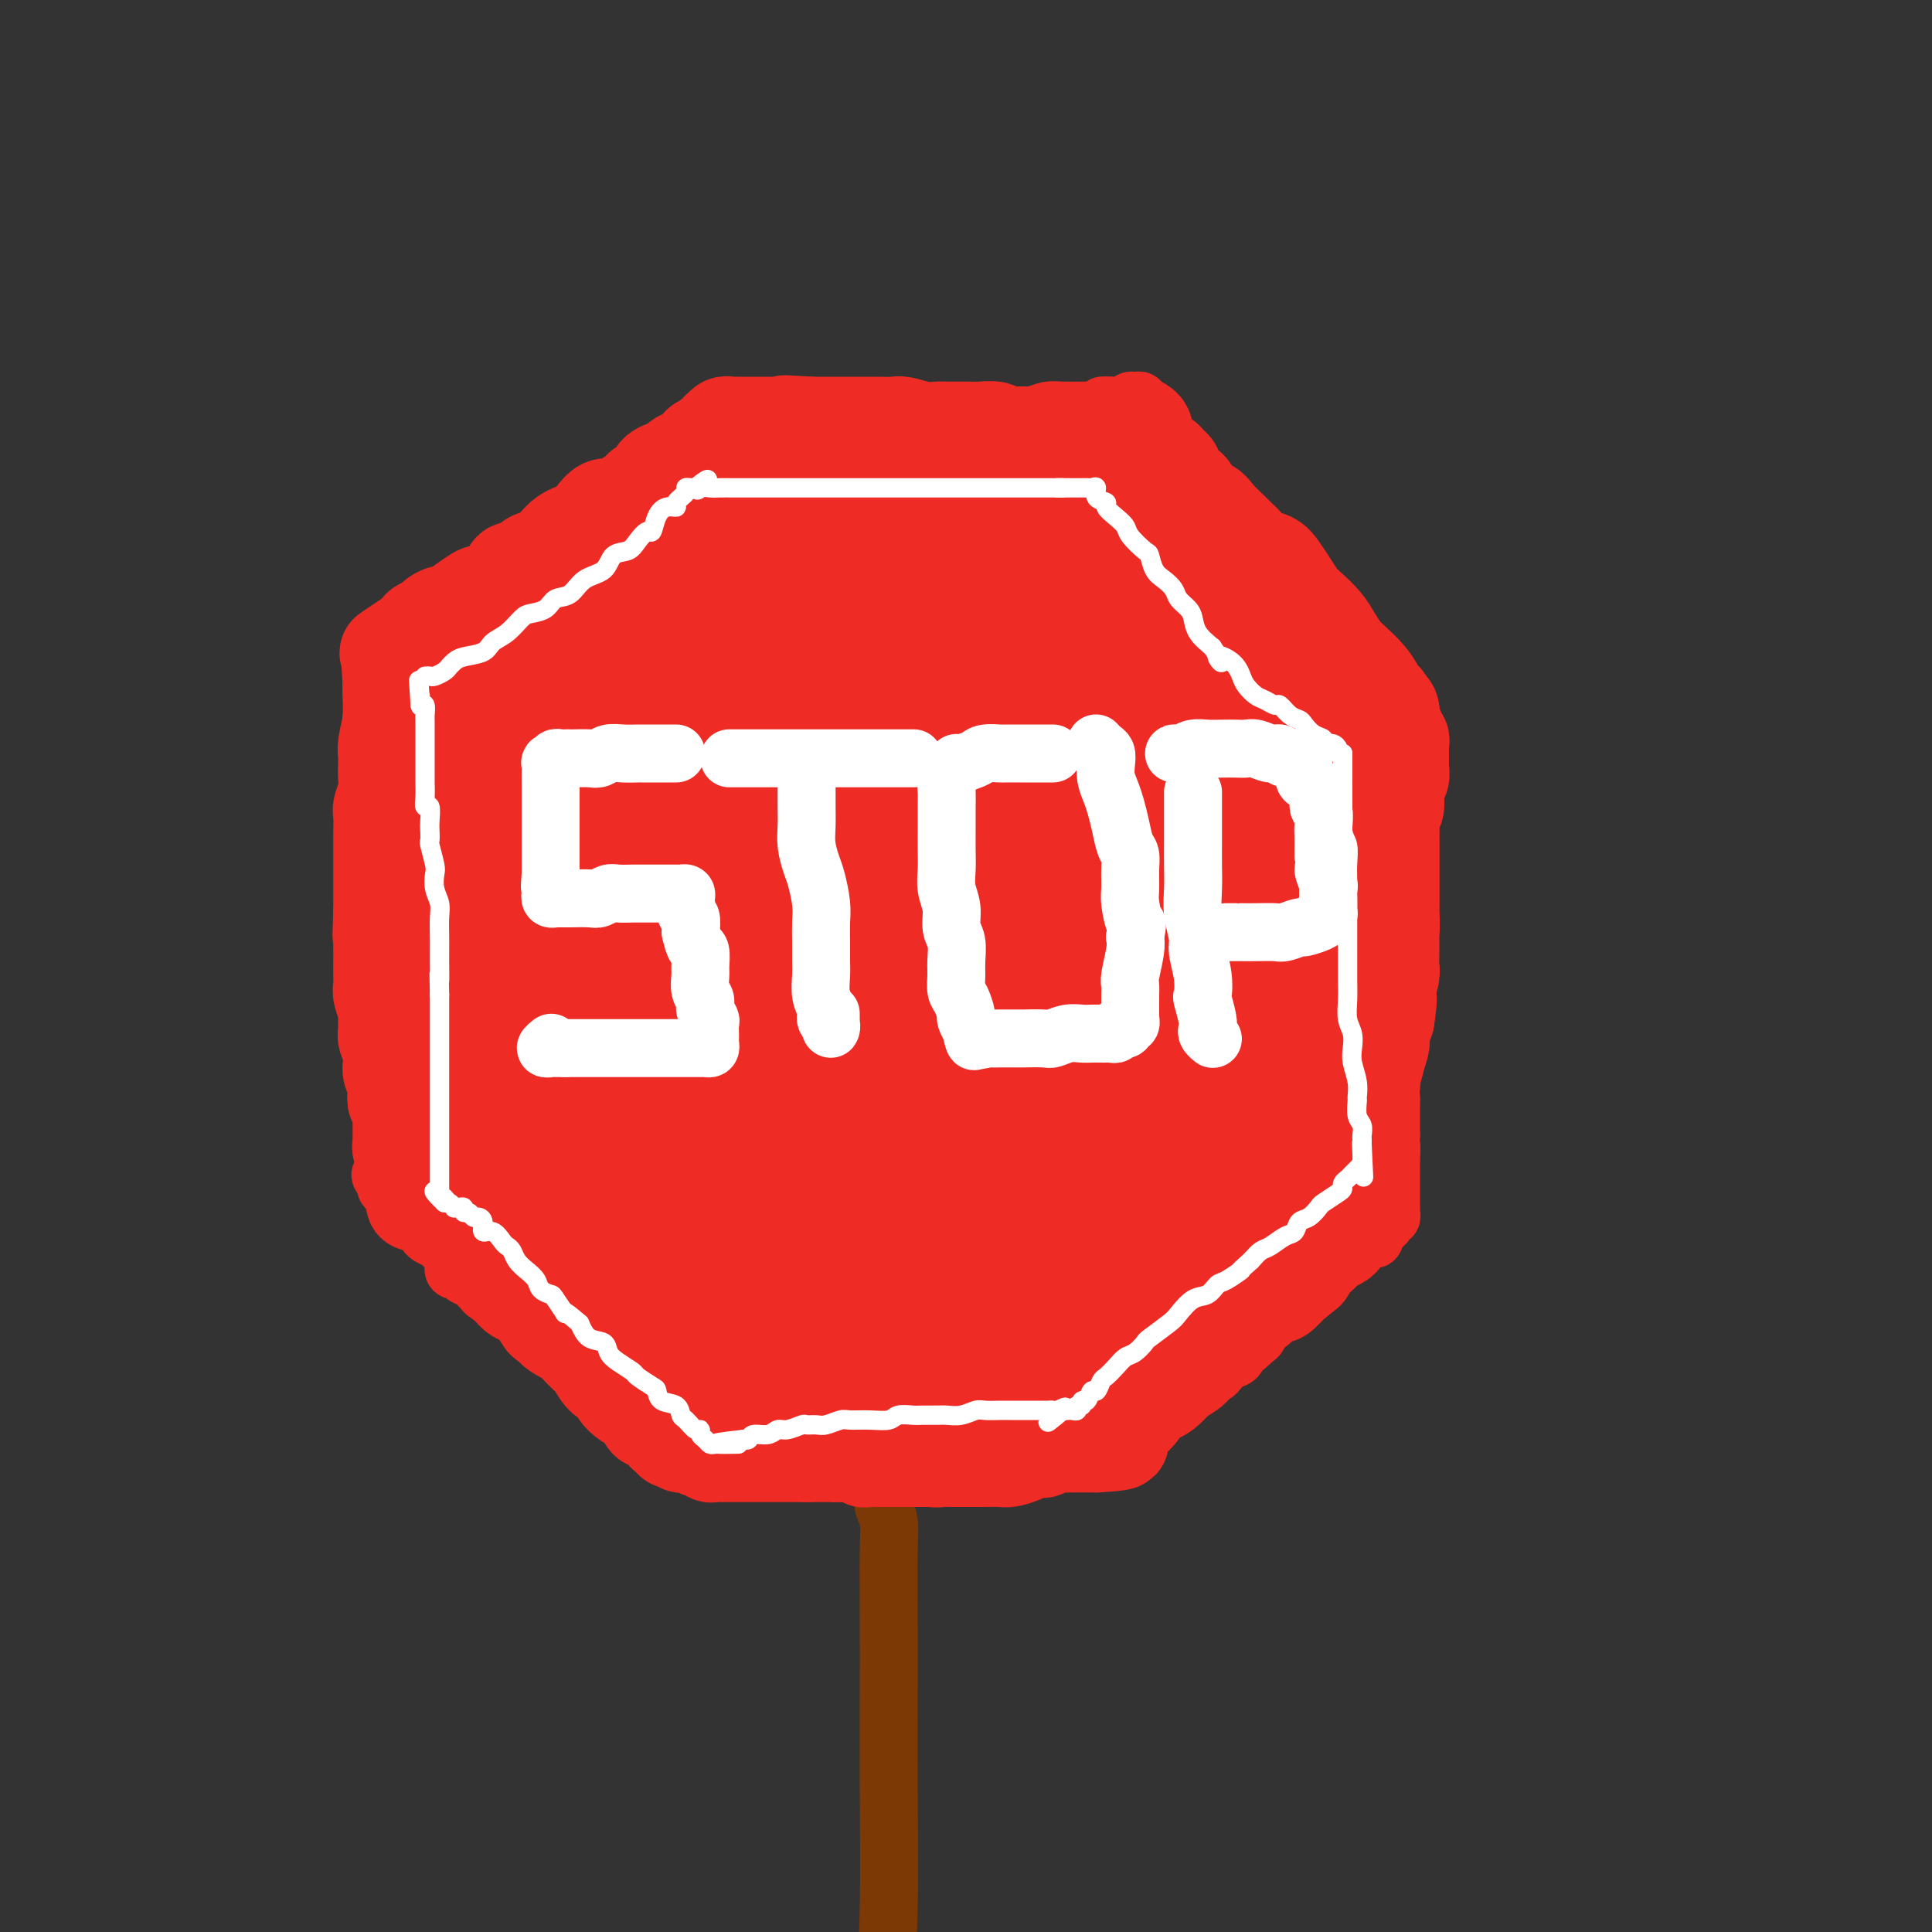 <svg viewBox='0 0 400 400' version='1.1' xmlns='http://www.w3.org/2000/svg' xmlns:xlink='http://www.w3.org/1999/xlink'><rect x="0" y="0" width="400" height="400" fill="#333333" stroke="none"/><g fill='none' stroke='rgb(238,43,36)' stroke-width='12' stroke-linecap='round' stroke-linejoin='round'><path d='M164,88c0.335,-0.000 0.670,-0.000 1,0c0.330,0.000 0.654,0.000 1,0c0.346,-0.000 0.715,-0.000 1,0c0.285,0.000 0.486,0.000 1,0c0.514,-0.000 1.341,-0.000 2,0c0.659,0.000 1.149,0.001 2,0c0.851,-0.001 2.064,-0.004 3,0c0.936,0.004 1.594,0.015 3,0c1.406,-0.015 3.560,-0.057 5,0c1.440,0.057 2.166,0.211 3,0c0.834,-0.211 1.775,-0.789 3,-1c1.225,-0.211 2.733,-0.057 4,0c1.267,0.057 2.291,0.016 3,0c0.709,-0.016 1.103,-0.007 2,0c0.897,0.007 2.299,0.012 4,0c1.701,-0.012 3.702,-0.042 5,0c1.298,0.042 1.892,0.155 3,0c1.108,-0.155 2.731,-0.577 4,-1c1.269,-0.423 2.186,-0.845 3,-1c0.814,-0.155 1.527,-0.042 3,0c1.473,0.042 3.707,0.012 5,0c1.293,-0.012 1.647,-0.006 2,0'/><path d='M227,85c10.107,-0.686 3.874,-0.902 2,-1c-1.874,-0.098 0.612,-0.080 2,0c1.388,0.080 1.677,0.222 2,0c0.323,-0.222 0.679,-0.807 1,-1c0.321,-0.193 0.608,0.004 1,0c0.392,-0.004 0.890,-0.211 1,0c0.110,0.211 -0.166,0.840 0,1c0.166,0.160 0.776,-0.149 1,0c0.224,0.149 0.064,0.757 0,1c-0.064,0.243 -0.032,0.122 0,0'/><path d='M237,85c1.483,-0.109 0.189,-0.381 0,0c-0.189,0.381 0.726,1.416 1,2c0.274,0.584 -0.094,0.719 0,1c0.094,0.281 0.651,0.710 1,1c0.349,0.290 0.491,0.440 1,1c0.509,0.560 1.384,1.529 2,2c0.616,0.471 0.973,0.444 1,1c0.027,0.556 -0.275,1.696 0,2c0.275,0.304 1.127,-0.228 2,0c0.873,0.228 1.767,1.215 2,2c0.233,0.785 -0.194,1.368 0,2c0.194,0.632 1.011,1.312 2,2c0.989,0.688 2.152,1.382 3,2c0.848,0.618 1.381,1.158 2,2c0.619,0.842 1.323,1.985 2,3c0.677,1.015 1.327,1.904 2,3c0.673,1.096 1.369,2.401 2,3c0.631,0.599 1.198,0.491 2,1c0.802,0.509 1.839,1.633 3,3c1.161,1.367 2.446,2.976 3,4c0.554,1.024 0.377,1.464 1,2c0.623,0.536 2.046,1.169 3,2c0.954,0.831 1.438,1.859 2,3c0.562,1.141 1.201,2.395 2,3c0.799,0.605 1.759,0.561 2,1c0.241,0.439 -0.237,1.361 0,2c0.237,0.639 1.191,0.994 2,1c0.809,0.006 1.475,-0.339 2,0c0.525,0.339 0.911,1.360 1,2c0.089,0.640 -0.117,0.897 0,1c0.117,0.103 0.559,0.051 1,0'/><path d='M284,139c7.222,8.592 1.776,3.072 0,1c-1.776,-2.072 0.116,-0.696 1,0c0.884,0.696 0.758,0.711 1,1c0.242,0.289 0.853,0.852 1,1c0.147,0.148 -0.168,-0.119 0,0c0.168,0.119 0.820,0.624 1,1c0.180,0.376 -0.110,0.622 0,1c0.110,0.378 0.622,0.889 1,1c0.378,0.111 0.623,-0.178 1,0c0.377,0.178 0.886,0.822 1,1c0.114,0.178 -0.165,-0.110 0,0c0.165,0.110 0.776,0.620 1,1c0.224,0.380 0.060,0.632 0,1c-0.060,0.368 -0.016,0.851 0,1c0.016,0.149 0.004,-0.037 0,0c-0.004,0.037 -0.001,0.296 0,1c0.001,0.704 0.001,1.852 0,3'/><path d='M292,153c0.000,1.059 0.000,0.707 0,1c-0.000,0.293 -0.000,1.232 0,2c0.000,0.768 0.000,1.365 0,2c-0.000,0.635 -0.000,1.306 0,2c0.000,0.694 0.000,1.410 0,2c-0.000,0.590 -0.000,1.054 0,2c0.000,0.946 0.000,2.375 0,3c-0.000,0.625 -0.000,0.446 0,1c0.000,0.554 0.000,1.842 0,3c-0.000,1.158 -0.000,2.186 0,3c0.000,0.814 0.000,1.416 0,2c-0.000,0.584 -0.000,1.152 0,2c0.000,0.848 0.001,1.976 0,3c-0.001,1.024 -0.004,1.945 0,3c0.004,1.055 0.015,2.246 0,3c-0.015,0.754 -0.056,1.072 0,2c0.056,0.928 0.207,2.468 0,4c-0.207,1.532 -0.773,3.057 -1,4c-0.227,0.943 -0.114,1.305 0,2c0.114,0.695 0.228,1.722 0,3c-0.228,1.278 -0.797,2.808 -1,4c-0.203,1.192 -0.039,2.047 0,3c0.039,0.953 -0.046,2.005 0,3c0.046,0.995 0.223,1.933 0,3c-0.223,1.067 -0.844,2.262 -1,3c-0.156,0.738 0.154,1.020 0,2c-0.154,0.980 -0.773,2.658 -1,4c-0.227,1.342 -0.061,2.350 0,3c0.061,0.650 0.016,0.944 0,2c-0.016,1.056 -0.005,2.873 0,4c0.005,1.127 0.002,1.563 0,2'/><path d='M288,235c-0.619,13.209 -0.166,5.231 0,3c0.166,-2.231 0.044,1.286 0,3c-0.044,1.714 -0.012,1.625 0,2c0.012,0.375 0.003,1.215 0,2c-0.003,0.785 -0.001,1.516 0,2c0.001,0.484 -0.000,0.721 0,1c0.000,0.279 0.001,0.601 0,1c-0.001,0.399 -0.004,0.877 0,1c0.004,0.123 0.016,-0.108 0,0c-0.016,0.108 -0.060,0.554 0,1c0.060,0.446 0.223,0.893 0,1c-0.223,0.107 -0.833,-0.126 -1,0c-0.167,0.126 0.109,0.611 0,1c-0.109,0.389 -0.603,0.683 -1,1c-0.397,0.317 -0.699,0.659 -1,1'/><path d='M285,255c-0.623,3.101 -0.681,0.855 -1,0c-0.319,-0.855 -0.899,-0.317 -1,0c-0.101,0.317 0.276,0.413 0,1c-0.276,0.587 -1.204,1.667 -2,2c-0.796,0.333 -1.461,-0.079 -2,0c-0.539,0.079 -0.951,0.651 -1,1c-0.049,0.349 0.264,0.477 0,1c-0.264,0.523 -1.107,1.440 -2,2c-0.893,0.560 -1.836,0.761 -2,1c-0.164,0.239 0.451,0.515 0,1c-0.451,0.485 -1.969,1.181 -3,2c-1.031,0.819 -1.574,1.763 -2,2c-0.426,0.237 -0.734,-0.232 -1,0c-0.266,0.232 -0.489,1.166 -1,2c-0.511,0.834 -1.311,1.569 -2,2c-0.689,0.431 -1.268,0.557 -2,1c-0.732,0.443 -1.618,1.203 -2,2c-0.382,0.797 -0.258,1.632 -1,2c-0.742,0.368 -2.348,0.270 -3,1c-0.652,0.730 -0.349,2.288 -1,3c-0.651,0.712 -2.254,0.577 -3,1c-0.746,0.423 -0.633,1.404 -1,2c-0.367,0.596 -1.215,0.809 -2,1c-0.785,0.191 -1.509,0.361 -2,1c-0.491,0.639 -0.751,1.747 -1,2c-0.249,0.253 -0.487,-0.349 -1,0c-0.513,0.349 -1.303,1.650 -2,2c-0.697,0.350 -1.303,-0.252 -2,0c-0.697,0.252 -1.485,1.358 -2,2c-0.515,0.642 -0.758,0.821 -1,1'/><path d='M239,293c-7.295,6.062 -2.533,2.216 -1,1c1.533,-1.216 -0.162,0.199 -1,1c-0.838,0.801 -0.820,0.989 -1,1c-0.180,0.011 -0.559,-0.155 -1,0c-0.441,0.155 -0.944,0.630 -1,1c-0.056,0.370 0.335,0.635 0,1c-0.335,0.365 -1.395,0.829 -2,1c-0.605,0.171 -0.753,0.049 -1,0c-0.247,-0.049 -0.592,-0.023 -1,0c-0.408,0.023 -0.879,0.045 -1,0c-0.121,-0.045 0.109,-0.156 0,0c-0.109,0.156 -0.555,0.578 -1,1c-0.445,0.422 -0.888,0.845 -1,1c-0.112,0.155 0.107,0.041 0,0c-0.107,-0.041 -0.539,-0.010 -1,0c-0.461,0.010 -0.952,0.000 -1,0c-0.048,-0.000 0.348,0.010 0,0c-0.348,-0.010 -1.440,-0.041 -2,0c-0.560,0.041 -0.589,0.155 -1,0c-0.411,-0.155 -1.206,-0.577 -2,-1'/><path d='M220,300c-1.707,-0.156 -2.473,-0.046 -3,0c-0.527,0.046 -0.814,0.026 -1,0c-0.186,-0.026 -0.272,-0.060 -1,0c-0.728,0.060 -2.100,0.212 -3,0c-0.900,-0.212 -1.328,-0.789 -2,-1c-0.672,-0.211 -1.587,-0.057 -2,0c-0.413,0.057 -0.323,0.015 -1,0c-0.677,-0.015 -2.121,-0.004 -3,0c-0.879,0.004 -1.193,0.001 -2,0c-0.807,-0.001 -2.108,-0.000 -3,0c-0.892,0.000 -1.375,0.000 -2,0c-0.625,-0.000 -1.393,-0.000 -2,0c-0.607,0.000 -1.053,0.000 -2,0c-0.947,-0.000 -2.393,-0.000 -3,0c-0.607,0.000 -0.374,0.000 -1,0c-0.626,-0.000 -2.112,-0.000 -3,0c-0.888,0.000 -1.177,0.000 -2,0c-0.823,-0.000 -2.179,-0.000 -3,0c-0.821,0.000 -1.108,0.000 -2,0c-0.892,-0.000 -2.388,-0.000 -3,0c-0.612,0.000 -0.339,0.000 -1,0c-0.661,-0.000 -2.257,-0.000 -3,0c-0.743,0.000 -0.632,0.000 -1,0c-0.368,-0.000 -1.216,-0.000 -2,0c-0.784,0.000 -1.505,0.000 -2,0c-0.495,-0.000 -0.762,-0.000 -1,0c-0.238,0.000 -0.445,0.000 -1,0c-0.555,-0.000 -1.458,0.000 -2,0c-0.542,0.000 -0.723,0.000 -1,0c-0.277,0.000 -0.651,0.000 -1,0c-0.349,0.000 -0.675,0.000 -1,0'/><path d='M160,299c-9.742,-0.155 -4.098,-0.041 -2,0c2.098,0.041 0.651,0.011 0,0c-0.651,-0.011 -0.507,-0.003 -1,0c-0.493,0.003 -1.624,0.001 -2,0c-0.376,-0.001 0.001,-0.000 0,0c-0.001,0.000 -0.382,0.000 -1,0c-0.618,-0.000 -1.472,-0.000 -2,0c-0.528,0.000 -0.729,0.000 -1,0c-0.271,-0.000 -0.611,-0.000 -1,0c-0.389,0.000 -0.825,0.000 -1,0c-0.175,-0.000 -0.088,-0.000 0,0c0.088,0.000 0.178,0.000 0,0c-0.178,-0.000 -0.622,-0.000 -1,0c-0.378,0.000 -0.689,0.000 -1,0c-0.311,-0.000 -0.622,-0.000 -1,0c-0.378,0.000 -0.822,0.000 -1,0c-0.178,-0.000 -0.089,-0.000 0,0'/><path d='M145,299c-2.339,0.003 -0.686,0.012 0,0c0.686,-0.012 0.405,-0.045 0,0c-0.405,0.045 -0.935,0.167 -1,0c-0.065,-0.167 0.334,-0.622 0,-1c-0.334,-0.378 -1.403,-0.679 -2,-1c-0.597,-0.321 -0.724,-0.663 -1,-1c-0.276,-0.337 -0.702,-0.667 -1,-1c-0.298,-0.333 -0.469,-0.667 -1,-1c-0.531,-0.333 -1.421,-0.666 -2,-1c-0.579,-0.334 -0.845,-0.668 -1,-1c-0.155,-0.332 -0.198,-0.662 -1,-1c-0.802,-0.338 -2.364,-0.686 -3,-1c-0.636,-0.314 -0.345,-0.596 -1,-1c-0.655,-0.404 -2.255,-0.930 -3,-1c-0.745,-0.070 -0.636,0.315 -1,0c-0.364,-0.315 -1.200,-1.331 -2,-2c-0.800,-0.669 -1.565,-0.990 -2,-1c-0.435,-0.010 -0.540,0.292 -1,0c-0.460,-0.292 -1.274,-1.179 -2,-2c-0.726,-0.821 -1.363,-1.578 -2,-2c-0.637,-0.422 -1.274,-0.511 -2,-1c-0.726,-0.489 -1.541,-1.377 -2,-2c-0.459,-0.623 -0.560,-0.979 -1,-1c-0.440,-0.021 -1.217,0.293 -2,0c-0.783,-0.293 -1.571,-1.192 -2,-2c-0.429,-0.808 -0.500,-1.525 -1,-2c-0.500,-0.475 -1.429,-0.707 -2,-1c-0.571,-0.293 -0.786,-0.646 -1,-1'/><path d='M105,271c-6.532,-4.737 -2.862,-2.579 -2,-2c0.862,0.579 -1.083,-0.422 -2,-1c-0.917,-0.578 -0.805,-0.733 -1,-1c-0.195,-0.267 -0.697,-0.646 -1,-1c-0.303,-0.354 -0.406,-0.684 -1,-1c-0.594,-0.316 -1.680,-0.620 -2,-1c-0.320,-0.380 0.124,-0.837 0,-1c-0.124,-0.163 -0.818,-0.033 -1,0c-0.182,0.033 0.147,-0.032 0,0c-0.147,0.032 -0.770,0.163 -1,0c-0.230,-0.163 -0.066,-0.618 0,-1c0.066,-0.382 0.033,-0.691 0,-1'/><path d='M96,263c0.083,0.081 0.167,0.162 0,0c-0.167,-0.162 -0.583,-0.568 -1,-1c-0.417,-0.432 -0.834,-0.890 -1,-1c-0.166,-0.110 -0.083,0.129 0,0c0.083,-0.129 0.164,-0.626 0,-1c-0.164,-0.374 -0.572,-0.625 -1,-1c-0.428,-0.375 -0.874,-0.874 -1,-1c-0.126,-0.126 0.068,0.121 0,0c-0.068,-0.121 -0.400,-0.609 -1,-1c-0.600,-0.391 -1.470,-0.686 -2,-1c-0.530,-0.314 -0.720,-0.649 -1,-1c-0.280,-0.351 -0.648,-0.720 -1,-1c-0.352,-0.280 -0.687,-0.470 -1,-1c-0.313,-0.530 -0.605,-1.398 -1,-2c-0.395,-0.602 -0.893,-0.936 -1,-1c-0.107,-0.064 0.178,0.141 0,0c-0.178,-0.141 -0.818,-0.630 -1,-1c-0.182,-0.370 0.096,-0.621 0,-1c-0.096,-0.379 -0.565,-0.885 -1,-1c-0.435,-0.115 -0.835,0.163 -1,0c-0.165,-0.163 -0.096,-0.765 0,-1c0.096,-0.235 0.218,-0.102 0,0c-0.218,0.102 -0.777,0.172 -1,0c-0.223,-0.172 -0.112,-0.586 0,-1'/><path d='M80,245c-2.463,-2.986 -0.621,-1.452 0,-1c0.621,0.452 0.022,-0.179 0,-1c-0.022,-0.821 0.534,-1.834 1,-2c0.466,-0.166 0.843,0.515 1,0c0.157,-0.515 0.095,-2.224 0,-3c-0.095,-0.776 -0.221,-0.618 0,-1c0.221,-0.382 0.791,-1.305 1,-2c0.209,-0.695 0.057,-1.163 0,-2c-0.057,-0.837 -0.019,-2.043 0,-3c0.019,-0.957 0.019,-1.663 0,-2c-0.019,-0.337 -0.057,-0.303 0,-1c0.057,-0.697 0.208,-2.124 0,-3c-0.208,-0.876 -0.774,-1.203 -1,-2c-0.226,-0.797 -0.113,-2.066 0,-3c0.113,-0.934 0.226,-1.532 0,-2c-0.226,-0.468 -0.793,-0.806 -1,-1c-0.207,-0.194 -0.056,-0.245 0,-1c0.056,-0.755 0.016,-2.216 0,-3c-0.016,-0.784 -0.008,-0.892 0,-1'/><path d='M81,211c-0.309,-4.585 -0.083,-4.047 0,-4c0.083,0.047 0.023,-0.396 0,-1c-0.023,-0.604 -0.010,-1.370 0,-2c0.010,-0.630 0.017,-1.125 0,-2c-0.017,-0.875 -0.057,-2.129 0,-3c0.057,-0.871 0.211,-1.360 0,-2c-0.211,-0.640 -0.789,-1.433 -1,-2c-0.211,-0.567 -0.057,-0.909 0,-2c0.057,-1.091 0.016,-2.933 0,-4c-0.016,-1.067 -0.008,-1.360 0,-2c0.008,-0.640 0.016,-1.628 0,-2c-0.016,-0.372 -0.057,-0.129 0,-1c0.057,-0.871 0.211,-2.856 0,-4c-0.211,-1.144 -0.788,-1.447 -1,-2c-0.212,-0.553 -0.061,-1.356 0,-2c0.061,-0.644 0.030,-1.130 0,-2c-0.030,-0.870 -0.061,-2.124 0,-3c0.061,-0.876 0.212,-1.375 0,-2c-0.212,-0.625 -0.789,-1.375 -1,-2c-0.211,-0.625 -0.056,-1.126 0,-2c0.056,-0.874 0.015,-2.121 0,-3c-0.015,-0.879 -0.003,-1.389 0,-2c0.003,-0.611 -0.003,-1.323 0,-2c0.003,-0.677 0.015,-1.318 0,-2c-0.015,-0.682 -0.057,-1.405 0,-2c0.057,-0.595 0.211,-1.062 0,-2c-0.211,-0.938 -0.789,-2.348 -1,-3c-0.211,-0.652 -0.057,-0.546 0,-1c0.057,-0.454 0.015,-1.468 0,-2c-0.015,-0.532 -0.004,-0.580 0,-1c0.004,-0.420 0.002,-1.210 0,-2'/><path d='M77,143c-0.619,-10.703 -0.166,-3.459 0,-1c0.166,2.459 0.045,0.134 0,-1c-0.045,-1.134 -0.013,-1.079 0,-1c0.013,0.079 0.007,0.180 0,0c-0.007,-0.180 -0.016,-0.640 0,-1c0.016,-0.360 0.057,-0.618 0,-1c-0.057,-0.382 -0.211,-0.886 0,-1c0.211,-0.114 0.789,0.163 1,0c0.211,-0.163 0.057,-0.765 0,-1c-0.057,-0.235 -0.015,-0.104 0,0c0.015,0.104 0.004,0.182 0,0c-0.004,-0.182 -0.001,-0.623 0,-1c0.001,-0.377 0.001,-0.688 0,-1'/><path d='M78,134c0.108,-1.614 -0.121,-1.150 0,-1c0.121,0.150 0.591,-0.016 1,0c0.409,0.016 0.757,0.212 1,0c0.243,-0.212 0.382,-0.834 1,-1c0.618,-0.166 1.715,0.124 2,0c0.285,-0.124 -0.244,-0.662 0,-1c0.244,-0.338 1.259,-0.476 2,-1c0.741,-0.524 1.209,-1.435 2,-2c0.791,-0.565 1.905,-0.784 3,-1c1.095,-0.216 2.170,-0.429 3,-1c0.830,-0.571 1.415,-1.500 2,-2c0.585,-0.500 1.171,-0.571 2,-1c0.829,-0.429 1.901,-1.214 3,-2c1.099,-0.786 2.223,-1.572 3,-2c0.777,-0.428 1.205,-0.499 2,-1c0.795,-0.501 1.955,-1.433 3,-2c1.045,-0.567 1.974,-0.768 3,-1c1.026,-0.232 2.150,-0.495 3,-1c0.850,-0.505 1.425,-1.253 2,-2'/><path d='M116,112c6.132,-3.804 2.461,-2.315 2,-2c-0.461,0.315 2.289,-0.545 4,-1c1.711,-0.455 2.384,-0.507 3,-1c0.616,-0.493 1.173,-1.427 2,-2c0.827,-0.573 1.922,-0.783 3,-1c1.078,-0.217 2.138,-0.439 3,-1c0.862,-0.561 1.527,-1.460 2,-2c0.473,-0.540 0.756,-0.722 1,-1c0.244,-0.278 0.449,-0.653 1,-1c0.551,-0.347 1.448,-0.667 2,-1c0.552,-0.333 0.759,-0.681 1,-1c0.241,-0.319 0.515,-0.610 1,-1c0.485,-0.390 1.181,-0.878 2,-1c0.819,-0.122 1.760,0.121 2,0c0.240,-0.121 -0.220,-0.607 0,-1c0.220,-0.393 1.121,-0.693 2,-1c0.879,-0.307 1.737,-0.622 2,-1c0.263,-0.378 -0.069,-0.818 0,-1c0.069,-0.182 0.539,-0.105 1,0c0.461,0.105 0.912,0.239 1,0c0.088,-0.239 -0.188,-0.853 0,-1c0.188,-0.147 0.839,0.171 1,0c0.161,-0.171 -0.167,-0.830 0,-1c0.167,-0.170 0.828,0.150 1,0c0.172,-0.150 -0.146,-0.771 0,-1c0.146,-0.229 0.756,-0.065 1,0c0.244,0.065 0.122,0.033 0,0'/><path d='M153,89c-0.122,-0.423 -0.245,-0.845 0,-1c0.245,-0.155 0.857,-0.041 1,0c0.143,0.041 -0.183,0.011 0,0c0.183,-0.011 0.874,-0.003 1,0c0.126,0.003 -0.314,0.001 0,0c0.314,-0.001 1.384,-0.000 2,0c0.616,0.000 0.780,0.000 1,0c0.220,-0.000 0.496,-0.000 1,0c0.504,0.000 1.235,0.000 2,0c0.765,-0.000 1.563,-0.000 2,0c0.437,0.000 0.514,0.000 1,0c0.486,-0.000 1.382,-0.000 2,0c0.618,0.000 0.960,0.000 1,0c0.040,-0.000 -0.221,-0.000 0,0c0.221,0.000 0.925,0.000 2,0c1.075,-0.000 2.520,-0.000 3,0c0.480,0.000 -0.006,0.000 0,0c0.006,-0.000 0.503,-0.000 1,0'/><path d='M173,88c3.321,-0.214 1.625,-0.250 1,0c-0.625,0.250 -0.179,0.786 0,1c0.179,0.214 0.089,0.107 0,0'/></g>
<g fill='none' stroke='rgb(238,43,36)' stroke-width='20' stroke-linecap='round' stroke-linejoin='round'><path d='M234,92c-0.342,0.000 -0.683,0.000 -1,0c-0.317,-0.000 -0.609,-0.000 -1,0c-0.391,0.000 -0.882,0.001 -1,0c-0.118,-0.001 0.138,-0.004 0,0c-0.138,0.004 -0.669,0.015 -1,0c-0.331,-0.015 -0.463,-0.057 -1,0c-0.537,0.057 -1.479,0.211 -2,0c-0.521,-0.211 -0.621,-0.788 -1,-1c-0.379,-0.212 -1.037,-0.061 -2,0c-0.963,0.061 -2.229,0.030 -3,0c-0.771,-0.030 -1.045,-0.061 -2,0c-0.955,0.061 -2.592,0.214 -3,0c-0.408,-0.214 0.411,-0.793 0,-1c-0.411,-0.207 -2.053,-0.041 -3,0c-0.947,0.041 -1.200,-0.041 -2,0c-0.800,0.041 -2.147,0.207 -3,0c-0.853,-0.207 -1.211,-0.788 -2,-1c-0.789,-0.212 -2.009,-0.056 -3,0c-0.991,0.056 -1.754,0.011 -3,0c-1.246,-0.011 -2.976,0.011 -4,0c-1.024,-0.011 -1.342,-0.056 -2,0c-0.658,0.056 -1.655,0.211 -3,0c-1.345,-0.211 -3.037,-0.789 -4,-1c-0.963,-0.211 -1.197,-0.057 -2,0c-0.803,0.057 -2.174,0.015 -3,0c-0.826,-0.015 -1.108,-0.004 -2,0c-0.892,0.004 -2.394,0.001 -3,0c-0.606,-0.001 -0.317,-0.000 -1,0c-0.683,0.000 -2.338,0.000 -3,0c-0.662,-0.000 -0.332,-0.000 -1,0c-0.668,0.000 -2.334,0.000 -4,0'/><path d='M168,88c-10.341,-0.619 -3.195,-0.166 -1,0c2.195,0.166 -0.563,0.044 -2,0c-1.437,-0.044 -1.554,-0.012 -2,0c-0.446,0.012 -1.220,0.003 -2,0c-0.780,-0.003 -1.567,-0.001 -2,0c-0.433,0.001 -0.511,0.000 -1,0c-0.489,-0.000 -1.388,-0.000 -2,0c-0.612,0.000 -0.938,-0.000 -1,0c-0.062,0.000 0.138,0.000 0,0c-0.138,-0.000 -0.614,-0.001 -1,0c-0.386,0.001 -0.681,0.004 -1,0c-0.319,-0.004 -0.660,-0.016 -1,0c-0.340,0.016 -0.679,0.061 -1,0c-0.321,-0.061 -0.625,-0.227 -1,0c-0.375,0.227 -0.822,0.848 -1,1c-0.178,0.152 -0.089,-0.166 0,0c0.089,0.166 0.178,0.814 0,1c-0.178,0.186 -0.621,-0.091 -1,0c-0.379,0.091 -0.692,0.549 -1,1c-0.308,0.451 -0.611,0.895 -1,1c-0.389,0.105 -0.864,-0.130 -1,0c-0.136,0.130 0.066,0.626 0,1c-0.066,0.374 -0.399,0.626 -1,1c-0.601,0.374 -1.469,0.870 -2,1c-0.531,0.130 -0.723,-0.106 -1,0c-0.277,0.106 -0.638,0.553 -1,1'/><path d='M140,96c-2.196,1.432 -1.686,1.013 -2,1c-0.314,-0.013 -1.453,0.381 -2,1c-0.547,0.619 -0.503,1.462 -1,2c-0.497,0.538 -1.537,0.769 -2,1c-0.463,0.231 -0.351,0.460 -1,1c-0.649,0.540 -2.061,1.391 -3,2c-0.939,0.609 -1.406,0.975 -2,1c-0.594,0.025 -1.314,-0.292 -2,0c-0.686,0.292 -1.339,1.194 -2,2c-0.661,0.806 -1.331,1.515 -2,2c-0.669,0.485 -1.338,0.744 -2,1c-0.662,0.256 -1.318,0.507 -2,1c-0.682,0.493 -1.391,1.227 -2,2c-0.609,0.773 -1.118,1.586 -2,2c-0.882,0.414 -2.136,0.429 -3,1c-0.864,0.571 -1.339,1.698 -2,2c-0.661,0.302 -1.509,-0.222 -2,0c-0.491,0.222 -0.625,1.191 -1,2c-0.375,0.809 -0.989,1.459 -2,2c-1.011,0.541 -2.417,0.972 -3,1c-0.583,0.028 -0.344,-0.347 -1,0c-0.656,0.347 -2.207,1.416 -3,2c-0.793,0.584 -0.827,0.681 -1,1c-0.173,0.319 -0.485,0.859 -1,1c-0.515,0.141 -1.233,-0.117 -2,0c-0.767,0.117 -1.581,0.609 -2,1c-0.419,0.391 -0.441,0.679 -1,1c-0.559,0.321 -1.655,0.674 -2,1c-0.345,0.326 0.061,0.626 0,1c-0.061,0.374 -0.589,0.821 -1,1c-0.411,0.179 -0.706,0.089 -1,0'/><path d='M85,132c-8.731,5.752 -3.057,2.134 -1,1c2.057,-1.134 0.499,0.218 0,1c-0.499,0.782 0.063,0.994 0,1c-0.063,0.006 -0.749,-0.195 -1,0c-0.251,0.195 -0.068,0.787 0,1c0.068,0.213 0.019,0.046 0,0c-0.019,-0.046 -0.009,0.029 0,0c0.009,-0.029 0.018,-0.163 0,0c-0.018,0.163 -0.061,0.623 0,1c0.061,0.377 0.227,0.671 0,1c-0.227,0.329 -0.846,0.694 -1,1c-0.154,0.306 0.156,0.554 0,1c-0.156,0.446 -0.778,1.089 -1,2c-0.222,0.911 -0.046,2.089 0,3c0.046,0.911 -0.040,1.556 0,2c0.040,0.444 0.207,0.688 0,2c-0.207,1.312 -0.786,3.691 -1,5c-0.214,1.309 -0.061,1.548 0,2c0.061,0.452 0.030,1.117 0,2c-0.030,0.883 -0.061,1.982 0,3c0.061,1.018 0.212,1.953 0,3c-0.212,1.047 -0.789,2.205 -1,3c-0.211,0.795 -0.057,1.228 0,2c0.057,0.772 0.015,1.882 0,3c-0.015,1.118 -0.004,2.243 0,3c0.004,0.757 0.001,1.147 0,2c-0.001,0.853 -0.000,2.168 0,3c0.000,0.832 0.000,1.182 0,2c-0.000,0.818 -0.000,2.105 0,3c0.000,0.895 0.000,1.399 0,2c-0.000,0.601 -0.000,1.301 0,2'/><path d='M79,189c-0.309,7.795 -0.083,3.783 0,3c0.083,-0.783 0.023,1.663 0,3c-0.023,1.337 -0.007,1.564 0,2c0.007,0.436 0.006,1.079 0,2c-0.006,0.921 -0.016,2.119 0,3c0.016,0.881 0.057,1.443 0,2c-0.057,0.557 -0.212,1.107 0,2c0.212,0.893 0.793,2.127 1,3c0.207,0.873 0.041,1.385 0,2c-0.041,0.615 0.042,1.334 0,2c-0.042,0.666 -0.208,1.281 0,2c0.208,0.719 0.792,1.544 1,2c0.208,0.456 0.042,0.544 0,1c-0.042,0.456 0.040,1.279 0,2c-0.040,0.721 -0.203,1.340 0,2c0.203,0.660 0.772,1.361 1,2c0.228,0.639 0.114,1.217 0,2c-0.114,0.783 -0.227,1.772 0,2c0.227,0.228 0.793,-0.305 1,0c0.207,0.305 0.056,1.447 0,2c-0.056,0.553 -0.015,0.516 0,1c0.015,0.484 0.004,1.488 0,2c-0.004,0.512 -0.002,0.531 0,1c0.002,0.469 0.004,1.386 0,2c-0.004,0.614 -0.015,0.924 0,1c0.015,0.076 0.056,-0.083 0,0c-0.056,0.083 -0.208,0.406 0,1c0.208,0.594 0.777,1.458 1,2c0.223,0.542 0.098,0.761 0,1c-0.098,0.239 -0.171,0.497 0,1c0.171,0.503 0.585,1.252 1,2'/><path d='M85,244c1.103,8.969 0.862,3.893 1,2c0.138,-1.893 0.656,-0.603 1,0c0.344,0.603 0.515,0.517 1,1c0.485,0.483 1.285,1.533 2,2c0.715,0.467 1.345,0.350 2,1c0.655,0.650 1.333,2.066 2,3c0.667,0.934 1.321,1.388 2,2c0.679,0.612 1.382,1.384 2,2c0.618,0.616 1.152,1.076 2,2c0.848,0.924 2.010,2.310 3,3c0.990,0.690 1.809,0.683 2,1c0.191,0.317 -0.245,0.958 0,2c0.245,1.042 1.170,2.484 2,3c0.830,0.516 1.566,0.106 2,0c0.434,-0.106 0.567,0.094 1,1c0.433,0.906 1.167,2.519 2,3c0.833,0.481 1.765,-0.172 2,0c0.235,0.172 -0.228,1.167 0,2c0.228,0.833 1.145,1.502 2,2c0.855,0.498 1.646,0.824 2,1c0.354,0.176 0.270,0.203 1,1c0.730,0.797 2.275,2.363 3,3c0.725,0.637 0.631,0.345 1,1c0.369,0.655 1.202,2.256 2,3c0.798,0.744 1.562,0.632 2,1c0.438,0.368 0.551,1.216 1,2c0.449,0.784 1.234,1.503 2,2c0.766,0.497 1.515,0.772 2,1c0.485,0.228 0.708,0.407 1,1c0.292,0.593 0.655,1.598 1,2c0.345,0.402 0.673,0.201 1,0'/><path d='M135,294c7.914,7.918 2.699,2.714 1,1c-1.699,-1.714 0.118,0.061 1,1c0.882,0.939 0.828,1.040 1,1c0.172,-0.040 0.571,-0.221 1,0c0.429,0.221 0.889,0.844 1,1c0.111,0.156 -0.125,-0.154 0,0c0.125,0.154 0.612,0.774 1,1c0.388,0.226 0.678,0.060 1,0c0.322,-0.060 0.675,-0.012 1,0c0.325,0.012 0.622,-0.011 1,0c0.378,0.011 0.836,0.054 1,0c0.164,-0.054 0.033,-0.207 0,0c-0.033,0.207 0.033,0.773 0,1c-0.033,0.227 -0.163,0.113 0,0c0.163,-0.113 0.620,-0.227 1,0c0.380,0.227 0.682,0.793 1,1c0.318,0.207 0.652,0.056 1,0c0.348,-0.056 0.709,-0.015 1,0c0.291,0.015 0.511,0.004 1,0c0.489,-0.004 1.246,-0.001 2,0c0.754,0.001 1.504,0.000 2,0c0.496,-0.000 0.736,-0.000 1,0c0.264,0.000 0.550,0.000 1,0c0.450,-0.000 1.062,-0.000 2,0c0.938,0.000 2.200,0.000 3,0c0.800,-0.000 1.139,-0.000 2,0c0.861,0.000 2.246,0.000 3,0c0.754,-0.000 0.877,-0.000 1,0'/><path d='M167,301c3.080,0.000 1.779,0.000 2,0c0.221,-0.000 1.963,-0.000 3,0c1.037,0.000 1.370,0.000 2,0c0.630,-0.000 1.558,-0.000 2,0c0.442,0.000 0.397,0.000 1,0c0.603,-0.000 1.855,-0.001 3,0c1.145,0.001 2.183,0.004 3,0c0.817,-0.004 1.412,-0.015 2,0c0.588,0.015 1.168,0.057 2,0c0.832,-0.057 1.917,-0.211 3,0c1.083,0.211 2.163,0.789 3,1c0.837,0.211 1.430,0.057 2,0c0.570,-0.057 1.115,-0.015 2,0c0.885,0.015 2.109,0.005 3,0c0.891,-0.005 1.450,-0.004 2,0c0.550,0.004 1.091,0.011 2,0c0.909,-0.011 2.185,-0.042 3,0c0.815,0.042 1.169,0.156 2,0c0.831,-0.156 2.138,-0.581 3,-1c0.862,-0.419 1.280,-0.830 2,-1c0.720,-0.170 1.741,-0.098 2,0c0.259,0.098 -0.244,0.222 0,0c0.244,-0.222 1.236,-0.792 2,-1c0.764,-0.208 1.300,-0.056 2,0c0.700,0.056 1.563,0.015 2,0c0.437,-0.015 0.446,-0.004 1,0c0.554,0.004 1.651,0.001 2,0c0.349,-0.001 -0.051,-0.000 0,0c0.051,0.000 0.552,0.000 1,0c0.448,-0.000 0.842,-0.000 1,0c0.158,0.000 0.079,0.000 0,0'/><path d='M227,299c9.444,-0.548 3.055,-0.917 1,-1c-2.055,-0.083 0.223,0.119 1,0c0.777,-0.119 0.054,-0.558 0,-1c-0.054,-0.442 0.562,-0.887 1,-1c0.438,-0.113 0.699,0.108 1,0c0.301,-0.108 0.643,-0.543 1,-1c0.357,-0.457 0.729,-0.935 1,-1c0.271,-0.065 0.442,0.282 1,0c0.558,-0.282 1.502,-1.193 2,-2c0.498,-0.807 0.551,-1.511 1,-2c0.449,-0.489 1.295,-0.764 2,-1c0.705,-0.236 1.268,-0.434 2,-1c0.732,-0.566 1.631,-1.498 2,-2c0.369,-0.502 0.207,-0.572 1,-1c0.793,-0.428 2.540,-1.214 3,-2c0.460,-0.786 -0.369,-1.572 0,-2c0.369,-0.428 1.934,-0.499 3,-1c1.066,-0.501 1.633,-1.434 2,-2c0.367,-0.566 0.535,-0.767 1,-1c0.465,-0.233 1.226,-0.500 2,-1c0.774,-0.500 1.559,-1.234 2,-2c0.441,-0.766 0.537,-1.563 1,-2c0.463,-0.437 1.293,-0.515 2,-1c0.707,-0.485 1.293,-1.377 2,-2c0.707,-0.623 1.537,-0.975 2,-1c0.463,-0.025 0.561,0.279 1,0c0.439,-0.279 1.220,-1.139 2,-2'/><path d='M267,266c6.362,-5.202 2.268,-1.709 1,-1c-1.268,0.709 0.290,-1.368 1,-2c0.710,-0.632 0.570,0.182 1,0c0.430,-0.182 1.428,-1.358 2,-2c0.572,-0.642 0.717,-0.749 1,-1c0.283,-0.251 0.703,-0.646 1,-1c0.297,-0.354 0.471,-0.669 1,-1c0.529,-0.331 1.414,-0.680 2,-1c0.586,-0.320 0.874,-0.611 1,-1c0.126,-0.389 0.089,-0.877 0,-1c-0.089,-0.123 -0.231,0.118 0,0c0.231,-0.118 0.837,-0.594 1,-1c0.163,-0.406 -0.115,-0.743 0,-1c0.115,-0.257 0.623,-0.435 1,-1c0.377,-0.565 0.623,-1.516 1,-2c0.377,-0.484 0.886,-0.501 1,-1c0.114,-0.499 -0.166,-1.479 0,-2c0.166,-0.521 0.776,-0.582 1,-1c0.224,-0.418 0.060,-1.194 0,-2c-0.060,-0.806 -0.016,-1.643 0,-3c0.016,-1.357 0.003,-3.234 0,-4c-0.003,-0.766 0.003,-0.421 0,-1c-0.003,-0.579 -0.016,-2.084 0,-3c0.016,-0.916 0.059,-1.245 0,-2c-0.059,-0.755 -0.222,-1.935 0,-3c0.222,-1.065 0.829,-2.014 1,-3c0.171,-0.986 -0.095,-2.010 0,-3c0.095,-0.990 0.551,-1.946 1,-3c0.449,-1.054 0.890,-2.207 1,-3c0.110,-0.793 -0.111,-1.227 0,-2c0.111,-0.773 0.556,-1.887 1,-3'/><path d='M287,211c0.944,-6.650 0.306,-3.775 0,-3c-0.306,0.775 -0.278,-0.548 0,-2c0.278,-1.452 0.807,-3.031 1,-4c0.193,-0.969 0.052,-1.327 0,-2c-0.052,-0.673 -0.014,-1.661 0,-3c0.014,-1.339 0.004,-3.028 0,-4c-0.004,-0.972 -0.001,-1.225 0,-2c0.001,-0.775 0.000,-2.070 0,-3c-0.000,-0.930 -0.000,-1.494 0,-2c0.000,-0.506 -0.000,-0.954 0,-2c0.000,-1.046 0.000,-2.688 0,-4c-0.000,-1.312 -0.001,-2.292 0,-3c0.001,-0.708 0.004,-1.142 0,-2c-0.004,-0.858 -0.016,-2.138 0,-3c0.016,-0.862 0.061,-1.305 0,-2c-0.061,-0.695 -0.226,-1.643 0,-2c0.226,-0.357 0.845,-0.122 1,-1c0.155,-0.878 -0.155,-2.869 0,-4c0.155,-1.131 0.773,-1.402 1,-2c0.227,-0.598 0.061,-1.523 0,-2c-0.061,-0.477 -0.017,-0.505 0,-1c0.017,-0.495 0.006,-1.457 0,-2c-0.006,-0.543 -0.006,-0.666 0,-1c0.006,-0.334 0.017,-0.880 0,-1c-0.017,-0.120 -0.061,0.186 0,0c0.061,-0.186 0.227,-0.866 0,-1c-0.227,-0.134 -0.848,0.276 -1,0c-0.152,-0.276 0.165,-1.239 0,-2c-0.165,-0.761 -0.814,-1.320 -1,-2c-0.186,-0.680 0.090,-1.480 0,-2c-0.090,-0.520 -0.545,-0.760 -1,-1'/><path d='M287,146c-0.651,-2.154 -0.779,-1.037 -1,-1c-0.221,0.037 -0.535,-1.004 -1,-2c-0.465,-0.996 -1.082,-1.946 -2,-3c-0.918,-1.054 -2.136,-2.212 -3,-3c-0.864,-0.788 -1.372,-1.208 -2,-2c-0.628,-0.792 -1.375,-1.958 -2,-3c-0.625,-1.042 -1.126,-1.959 -2,-3c-0.874,-1.041 -2.120,-2.205 -3,-3c-0.880,-0.795 -1.394,-1.220 -2,-2c-0.606,-0.780 -1.303,-1.913 -2,-3c-0.697,-1.087 -1.395,-2.127 -2,-3c-0.605,-0.873 -1.116,-1.580 -2,-2c-0.884,-0.420 -2.142,-0.553 -3,-1c-0.858,-0.447 -1.316,-1.209 -2,-2c-0.684,-0.791 -1.592,-1.613 -2,-2c-0.408,-0.387 -0.315,-0.340 -1,-1c-0.685,-0.660 -2.147,-2.026 -3,-3c-0.853,-0.974 -1.097,-1.555 -2,-2c-0.903,-0.445 -2.467,-0.753 -3,-1c-0.533,-0.247 -0.037,-0.433 0,-1c0.037,-0.567 -0.385,-1.514 -1,-2c-0.615,-0.486 -1.422,-0.513 -2,-1c-0.578,-0.487 -0.929,-1.436 -1,-2c-0.071,-0.564 0.136,-0.743 0,-1c-0.136,-0.257 -0.615,-0.594 -1,-1c-0.385,-0.406 -0.678,-0.883 -1,-1c-0.322,-0.117 -0.675,0.126 -1,0c-0.325,-0.126 -0.623,-0.621 -1,-1c-0.377,-0.379 -0.832,-0.640 -1,-1c-0.168,-0.360 -0.048,-0.817 0,-1c0.048,-0.183 0.024,-0.091 0,0'/><path d='M238,92c-4.403,-3.979 -1.911,-0.925 -1,0c0.911,0.925 0.241,-0.278 0,-1c-0.241,-0.722 -0.054,-0.964 0,-1c0.054,-0.036 -0.024,0.134 0,0c0.024,-0.134 0.151,-0.572 0,-1c-0.151,-0.428 -0.579,-0.846 -1,-1c-0.421,-0.154 -0.835,-0.044 -1,0c-0.165,0.044 -0.083,0.022 0,0'/></g>
<g fill='none' stroke='rgb(238,43,36)' stroke-width='28' stroke-linecap='round' stroke-linejoin='round'><path d='M222,104c-0.626,-0.340 -1.253,-0.679 -2,-1c-0.747,-0.321 -1.616,-0.622 -3,-1c-1.384,-0.378 -3.284,-0.833 -5,-1c-1.716,-0.167 -3.249,-0.044 -5,0c-1.751,0.044 -3.721,0.011 -6,0c-2.279,-0.011 -4.868,0.000 -7,0c-2.132,-0.000 -3.808,-0.013 -6,0c-2.192,0.013 -4.900,0.050 -7,0c-2.100,-0.050 -3.594,-0.187 -6,0c-2.406,0.187 -5.726,0.697 -8,1c-2.274,0.303 -3.503,0.398 -5,1c-1.497,0.602 -3.264,1.712 -5,2c-1.736,0.288 -3.442,-0.247 -5,0c-1.558,0.247 -2.968,1.274 -4,2c-1.032,0.726 -1.687,1.149 -3,2c-1.313,0.851 -3.286,2.129 -5,3c-1.714,0.871 -3.171,1.335 -4,2c-0.829,0.665 -1.030,1.532 -2,3c-0.970,1.468 -2.710,3.537 -4,5c-1.290,1.463 -2.129,2.320 -3,3c-0.871,0.680 -1.773,1.182 -3,2c-1.227,0.818 -2.780,1.950 -4,3c-1.220,1.050 -2.106,2.017 -3,3c-0.894,0.983 -1.795,1.983 -3,3c-1.205,1.017 -2.712,2.051 -4,3c-1.288,0.949 -2.355,1.813 -3,3c-0.645,1.187 -0.866,2.696 -2,4c-1.134,1.304 -3.180,2.401 -4,4c-0.820,1.599 -0.413,3.700 -1,5c-0.587,1.300 -2.168,1.800 -3,3c-0.832,1.200 -0.916,3.100 -1,5'/><path d='M96,163c-2.171,4.296 -2.098,4.537 -2,6c0.098,1.463 0.222,4.148 0,6c-0.222,1.852 -0.788,2.872 -1,5c-0.212,2.128 -0.068,5.366 0,8c0.068,2.634 0.060,4.665 0,7c-0.060,2.335 -0.172,4.974 0,7c0.172,2.026 0.627,3.439 1,6c0.373,2.561 0.664,6.272 1,9c0.336,2.728 0.718,4.474 1,7c0.282,2.526 0.466,5.831 1,8c0.534,2.169 1.419,3.200 2,5c0.581,1.800 0.860,4.368 2,6c1.140,1.632 3.142,2.326 4,3c0.858,0.674 0.572,1.326 1,2c0.428,0.674 1.570,1.369 3,1c1.430,-0.369 3.149,-1.802 4,-3c0.851,-1.198 0.833,-2.161 1,-6c0.167,-3.839 0.520,-10.555 0,-16c-0.520,-5.445 -1.913,-9.620 -3,-13c-1.087,-3.380 -1.867,-5.965 -3,-8c-1.133,-2.035 -2.620,-3.519 -3,-4c-0.380,-0.481 0.348,0.041 0,2c-0.348,1.959 -1.772,5.356 -2,11c-0.228,5.644 0.741,13.536 2,20c1.259,6.464 2.808,11.500 5,16c2.192,4.500 5.026,8.464 8,12c2.974,3.536 6.087,6.644 9,8c2.913,1.356 5.626,0.962 9,1c3.374,0.038 7.408,0.510 11,-2c3.592,-2.510 6.740,-8.003 9,-14c2.260,-5.997 3.630,-12.499 5,-19'/><path d='M161,234c1.213,-6.542 1.746,-13.398 1,-21c-0.746,-7.602 -2.772,-15.949 -4,-20c-1.228,-4.051 -1.659,-3.806 -4,-2c-2.341,1.806 -6.592,5.172 -10,10c-3.408,4.828 -5.973,11.118 -7,20c-1.027,8.882 -0.515,20.355 1,29c1.515,8.645 4.035,14.462 7,20c2.965,5.538 6.377,10.796 9,14c2.623,3.204 4.457,4.355 8,5c3.543,0.645 8.793,0.783 12,-1c3.207,-1.783 4.369,-5.486 6,-10c1.631,-4.514 3.730,-9.840 4,-18c0.270,-8.160 -1.291,-19.156 -3,-27c-1.709,-7.844 -3.567,-12.537 -5,-15c-1.433,-2.463 -2.442,-2.696 -5,-2c-2.558,0.696 -6.667,2.322 -10,8c-3.333,5.678 -5.892,15.408 -7,23c-1.108,7.592 -0.764,13.046 0,18c0.764,4.954 1.949,9.408 4,12c2.051,2.592 4.968,3.322 7,4c2.032,0.678 3.177,1.303 5,0c1.823,-1.303 4.323,-4.534 6,-8c1.677,-3.466 2.531,-7.165 3,-14c0.469,-6.835 0.554,-16.805 0,-25c-0.554,-8.195 -1.747,-14.616 -3,-18c-1.253,-3.384 -2.566,-3.731 -6,-2c-3.434,1.731 -8.989,5.538 -12,11c-3.011,5.462 -3.477,12.577 -4,19c-0.523,6.423 -1.102,12.152 1,18c2.102,5.848 6.886,11.814 11,15c4.114,3.186 7.557,3.593 11,4'/><path d='M177,281c4.524,0.947 10.333,1.314 16,0c5.667,-1.314 11.191,-4.308 15,-8c3.809,-3.692 5.904,-8.081 7,-14c1.096,-5.919 1.192,-13.368 1,-20c-0.192,-6.632 -0.672,-12.445 -3,-15c-2.328,-2.555 -6.503,-1.850 -10,0c-3.497,1.850 -6.314,4.845 -9,11c-2.686,6.155 -5.239,15.469 -6,22c-0.761,6.531 0.270,10.279 2,14c1.730,3.721 4.159,7.414 8,10c3.841,2.586 9.095,4.065 14,4c4.905,-0.065 9.463,-1.672 13,-3c3.537,-1.328 6.055,-2.376 8,-5c1.945,-2.624 3.316,-6.825 4,-13c0.684,-6.175 0.680,-14.324 0,-19c-0.680,-4.676 -2.036,-5.880 -5,-6c-2.964,-0.120 -7.536,0.843 -12,3c-4.464,2.157 -8.821,5.509 -12,11c-3.179,5.491 -5.179,13.123 -6,18c-0.821,4.877 -0.464,6.999 0,9c0.464,2.001 1.034,3.881 3,5c1.966,1.119 5.327,1.478 8,1c2.673,-0.478 4.659,-1.792 7,-4c2.341,-2.208 5.039,-5.311 7,-9c1.961,-3.689 3.185,-7.963 4,-15c0.815,-7.037 1.221,-16.835 1,-21c-0.221,-4.165 -1.070,-2.696 -2,-3c-0.930,-0.304 -1.940,-2.380 -4,-1c-2.060,1.380 -5.170,6.218 -7,10c-1.830,3.782 -2.380,6.509 -2,9c0.380,2.491 1.690,4.745 3,7'/><path d='M220,259c1.744,1.955 4.603,3.344 7,4c2.397,0.656 4.333,0.579 7,0c2.667,-0.579 6.064,-1.661 9,-4c2.936,-2.339 5.411,-5.935 7,-10c1.589,-4.065 2.294,-8.601 3,-14c0.706,-5.399 1.415,-11.663 2,-19c0.585,-7.337 1.047,-15.747 1,-20c-0.047,-4.253 -0.602,-4.348 -1,-5c-0.398,-0.652 -0.639,-1.861 -2,-1c-1.361,0.861 -3.842,3.793 -5,7c-1.158,3.207 -0.994,6.688 -1,11c-0.006,4.312 -0.183,9.453 0,13c0.183,3.547 0.727,5.499 1,7c0.273,1.501 0.273,2.551 1,3c0.727,0.449 2.179,0.297 3,0c0.821,-0.297 1.012,-0.738 2,-3c0.988,-2.262 2.773,-6.345 4,-11c1.227,-4.655 1.895,-9.884 3,-15c1.105,-5.116 2.646,-10.121 4,-15c1.354,-4.879 2.521,-9.631 3,-12c0.479,-2.369 0.268,-2.354 0,-3c-0.268,-0.646 -0.595,-1.954 -2,-1c-1.405,0.954 -3.887,4.170 -6,10c-2.113,5.830 -3.857,14.272 -5,21c-1.143,6.728 -1.685,11.740 -2,16c-0.315,4.260 -0.402,7.766 0,11c0.402,3.234 1.293,6.195 2,8c0.707,1.805 1.231,2.453 2,3c0.769,0.547 1.784,0.993 3,1c1.216,0.007 2.633,-0.427 4,-2c1.367,-1.573 2.683,-4.287 4,-7'/><path d='M268,232c0.846,-2.729 0.962,-6.053 1,-9c0.038,-2.947 -0.002,-5.518 0,-7c0.002,-1.482 0.047,-1.877 0,-2c-0.047,-0.123 -0.186,0.025 -1,1c-0.814,0.975 -2.304,2.776 -3,5c-0.696,2.224 -0.600,4.873 -1,8c-0.400,3.127 -1.298,6.734 -2,9c-0.702,2.266 -1.208,3.190 -2,5c-0.792,1.810 -1.869,4.504 -3,7c-1.131,2.496 -2.316,4.792 -3,6c-0.684,1.208 -0.867,1.328 -2,2c-1.133,0.672 -3.217,1.895 -5,3c-1.783,1.105 -3.264,2.093 -4,3c-0.736,0.907 -0.728,1.732 -1,2c-0.272,0.268 -0.823,-0.022 -1,0c-0.177,0.022 0.021,0.356 1,0c0.979,-0.356 2.738,-1.402 5,-4c2.262,-2.598 5.027,-6.747 7,-11c1.973,-4.253 3.156,-8.610 5,-13c1.844,-4.390 4.351,-8.813 6,-13c1.649,-4.187 2.441,-8.138 3,-12c0.559,-3.862 0.886,-7.636 1,-11c0.114,-3.364 0.016,-6.317 0,-9c-0.016,-2.683 0.052,-5.094 0,-9c-0.052,-3.906 -0.223,-9.307 0,-13c0.223,-3.693 0.841,-5.678 1,-8c0.159,-2.322 -0.143,-4.981 0,-7c0.143,-2.019 0.729,-3.397 1,-5c0.271,-1.603 0.227,-3.432 0,-5c-0.227,-1.568 -0.636,-2.877 -1,-4c-0.364,-1.123 -0.682,-2.062 -1,-3'/><path d='M269,138c0.048,-11.847 -0.333,-4.466 -1,-2c-0.667,2.466 -1.621,0.017 -3,0c-1.379,-0.017 -3.184,2.398 -4,4c-0.816,1.602 -0.642,2.390 -1,5c-0.358,2.610 -1.250,7.042 -1,11c0.250,3.958 1.640,7.440 3,10c1.360,2.560 2.691,4.196 4,6c1.309,1.804 2.595,3.774 3,5c0.405,1.226 -0.073,1.706 0,2c0.073,0.294 0.696,0.402 1,0c0.304,-0.402 0.288,-1.314 0,-4c-0.288,-2.686 -0.849,-7.145 -2,-11c-1.151,-3.855 -2.890,-7.105 -5,-12c-2.110,-4.895 -4.589,-11.433 -7,-16c-2.411,-4.567 -4.754,-7.162 -7,-10c-2.246,-2.838 -4.394,-5.920 -7,-8c-2.606,-2.080 -5.670,-3.158 -8,-4c-2.330,-0.842 -3.926,-1.449 -5,-2c-1.074,-0.551 -1.625,-1.045 -2,1c-0.375,2.045 -0.573,6.628 0,11c0.573,4.372 1.919,8.531 4,12c2.081,3.469 4.899,6.246 7,9c2.101,2.754 3.485,5.483 5,7c1.515,1.517 3.160,1.821 4,2c0.840,0.179 0.876,0.232 1,0c0.124,-0.232 0.337,-0.749 0,-3c-0.337,-2.251 -1.223,-6.236 -3,-11c-1.777,-4.764 -4.445,-10.308 -7,-15c-2.555,-4.692 -4.995,-8.532 -7,-12c-2.005,-3.468 -3.573,-6.562 -6,-8c-2.427,-1.438 -5.714,-1.219 -9,-1'/><path d='M216,104c-2.840,-0.227 -5.440,-0.296 -7,1c-1.560,1.296 -2.079,3.956 -2,8c0.079,4.044 0.756,9.471 3,15c2.244,5.529 6.053,11.160 10,16c3.947,4.840 8.031,8.890 12,12c3.969,3.110 7.824,5.281 11,7c3.176,1.719 5.672,2.987 7,4c1.328,1.013 1.488,1.770 2,2c0.512,0.230 1.377,-0.066 0,1c-1.377,1.066 -4.995,3.494 -9,6c-4.005,2.506 -8.395,5.090 -12,9c-3.605,3.910 -6.424,9.145 -9,16c-2.576,6.855 -4.908,15.330 -6,21c-1.092,5.670 -0.942,8.536 0,11c0.942,2.464 2.676,4.524 5,6c2.324,1.476 5.237,2.366 8,2c2.763,-0.366 5.376,-1.988 8,-4c2.624,-2.012 5.260,-4.414 7,-9c1.740,-4.586 2.583,-11.356 3,-18c0.417,-6.644 0.406,-13.161 0,-20c-0.406,-6.839 -1.209,-14.000 -3,-19c-1.791,-5.000 -4.571,-7.838 -8,-9c-3.429,-1.162 -7.507,-0.648 -11,1c-3.493,1.648 -6.400,4.428 -9,10c-2.600,5.572 -4.893,13.935 -6,21c-1.107,7.065 -1.030,12.832 0,17c1.030,4.168 3.011,6.738 5,9c1.989,2.262 3.987,4.214 6,5c2.013,0.786 4.042,0.404 6,-1c1.958,-1.404 3.845,-3.830 5,-9c1.155,-5.170 1.577,-13.085 2,-21'/><path d='M234,194c0.539,-6.604 0.885,-12.614 0,-20c-0.885,-7.386 -3.002,-16.148 -5,-23c-1.998,-6.852 -3.877,-11.795 -7,-14c-3.123,-2.205 -7.489,-1.671 -11,1c-3.511,2.671 -6.167,7.481 -8,13c-1.833,5.519 -2.844,11.748 -3,18c-0.156,6.252 0.544,12.526 2,18c1.456,5.474 3.667,10.147 6,13c2.333,2.853 4.786,3.885 7,4c2.214,0.115 4.189,-0.688 6,-2c1.811,-1.312 3.457,-3.134 4,-8c0.543,-4.866 -0.019,-12.776 0,-20c0.019,-7.224 0.618,-13.761 0,-21c-0.618,-7.239 -2.452,-15.180 -5,-23c-2.548,-7.820 -5.810,-15.518 -9,-19c-3.190,-3.482 -6.309,-2.748 -10,-2c-3.691,0.748 -7.955,1.511 -12,7c-4.045,5.489 -7.871,15.704 -10,24c-2.129,8.296 -2.562,14.671 -3,21c-0.438,6.329 -0.882,12.610 0,19c0.882,6.390 3.090,12.890 5,16c1.910,3.110 3.520,2.830 5,3c1.480,0.170 2.828,0.788 5,-1c2.172,-1.788 5.169,-5.984 7,-11c1.831,-5.016 2.497,-10.854 3,-17c0.503,-6.146 0.842,-12.602 0,-21c-0.842,-8.398 -2.864,-18.739 -5,-26c-2.136,-7.261 -4.387,-11.441 -7,-14c-2.613,-2.559 -5.588,-3.497 -10,-2c-4.412,1.497 -10.261,5.428 -14,11c-3.739,5.572 -5.370,12.786 -7,20'/><path d='M158,138c-1.852,6.600 -2.983,13.101 -3,21c-0.017,7.899 1.078,17.196 3,23c1.922,5.804 4.669,8.115 7,10c2.331,1.885 4.246,3.344 6,4c1.754,0.656 3.348,0.509 6,-2c2.652,-2.509 6.363,-7.380 8,-12c1.637,-4.620 1.201,-8.989 1,-15c-0.201,-6.011 -0.167,-13.663 -1,-21c-0.833,-7.337 -2.531,-14.358 -5,-20c-2.469,-5.642 -5.707,-9.903 -10,-12c-4.293,-2.097 -9.641,-2.029 -14,1c-4.359,3.029 -7.729,9.020 -11,17c-3.271,7.980 -6.443,17.949 -8,26c-1.557,8.051 -1.498,14.184 -1,20c0.498,5.816 1.436,11.314 3,15c1.564,3.686 3.755,5.558 6,7c2.245,1.442 4.545,2.453 7,2c2.455,-0.453 5.066,-2.369 7,-5c1.934,-2.631 3.190,-5.976 4,-12c0.810,-6.024 1.173,-14.725 0,-22c-1.173,-7.275 -3.884,-13.122 -6,-18c-2.116,-4.878 -3.637,-8.786 -8,-10c-4.363,-1.214 -11.567,0.266 -17,4c-5.433,3.734 -9.096,9.720 -12,15c-2.904,5.280 -5.048,9.852 -6,17c-0.952,7.148 -0.712,16.872 0,22c0.712,5.128 1.895,5.658 4,7c2.105,1.342 5.131,3.494 9,4c3.869,0.506 8.580,-0.633 12,-2c3.420,-1.367 5.549,-2.962 7,-6c1.451,-3.038 2.226,-7.519 3,-12'/><path d='M149,184c0.470,-5.878 0.143,-14.573 -1,-21c-1.143,-6.427 -3.104,-10.587 -5,-13c-1.896,-2.413 -3.727,-3.078 -7,-2c-3.273,1.078 -7.989,3.901 -11,8c-3.011,4.099 -4.318,9.476 -5,15c-0.682,5.524 -0.740,11.195 0,16c0.740,4.805 2.277,8.744 5,12c2.723,3.256 6.632,5.830 10,7c3.368,1.170 6.195,0.936 9,1c2.805,0.064 5.589,0.427 8,-1c2.411,-1.427 4.451,-4.643 6,-8c1.549,-3.357 2.608,-6.856 3,-11c0.392,-4.144 0.117,-8.932 0,-12c-0.117,-3.068 -0.076,-4.417 -1,-5c-0.924,-0.583 -2.813,-0.399 -4,3c-1.187,3.399 -1.672,10.015 -2,16c-0.328,5.985 -0.500,11.341 0,16c0.500,4.659 1.673,8.621 4,12c2.327,3.379 5.808,6.175 9,8c3.192,1.825 6.095,2.678 9,3c2.905,0.322 5.811,0.111 9,-1c3.189,-1.111 6.659,-3.123 9,-6c2.341,-2.877 3.552,-6.621 4,-10c0.448,-3.379 0.134,-6.395 0,-9c-0.134,-2.605 -0.087,-4.800 -1,-5c-0.913,-0.200 -2.787,1.593 -5,4c-2.213,2.407 -4.764,5.427 -6,9c-1.236,3.573 -1.156,7.700 -1,10c0.156,2.300 0.388,2.773 1,4c0.612,1.227 1.603,3.208 3,4c1.397,0.792 3.198,0.396 5,0'/><path d='M194,228c1.623,-0.714 3.180,-2.499 4,-4c0.820,-1.501 0.904,-2.719 1,-6c0.096,-3.281 0.205,-8.624 0,-12c-0.205,-3.376 -0.722,-4.787 -1,-6c-0.278,-1.213 -0.316,-2.230 -1,-1c-0.684,1.230 -2.015,4.708 -3,8c-0.985,3.292 -1.625,6.398 -2,9c-0.375,2.602 -0.486,4.701 0,6c0.486,1.299 1.567,1.800 2,2c0.433,0.200 0.216,0.100 0,0'/></g>
<g fill='none' stroke='rgb(255,255,255)' stroke-width='4' stroke-linecap='round' stroke-linejoin='round'><path d='M88,140c0.364,-0.024 0.727,-0.048 1,0c0.273,0.048 0.455,0.167 1,0c0.545,-0.167 1.452,-0.621 2,-1c0.548,-0.379 0.737,-0.682 1,-1c0.263,-0.318 0.601,-0.650 1,-1c0.399,-0.350 0.859,-0.717 2,-1c1.141,-0.283 2.962,-0.482 4,-1c1.038,-0.518 1.293,-1.356 2,-2c0.707,-0.644 1.865,-1.094 3,-2c1.135,-0.906 2.247,-2.268 3,-3c0.753,-0.732 1.148,-0.833 2,-1c0.852,-0.167 2.161,-0.399 3,-1c0.839,-0.601 1.207,-1.569 2,-2c0.793,-0.431 2.012,-0.324 3,-1c0.988,-0.676 1.745,-2.134 3,-3c1.255,-0.866 3.008,-1.140 4,-2c0.992,-0.860 1.221,-2.305 2,-3c0.779,-0.695 2.106,-0.640 3,-1c0.894,-0.360 1.355,-1.134 2,-2c0.645,-0.866 1.473,-1.825 2,-2c0.527,-0.175 0.752,0.434 1,0c0.248,-0.434 0.519,-1.913 1,-3c0.481,-1.087 1.172,-1.784 2,-2c0.828,-0.216 1.794,0.047 2,0c0.206,-0.047 -0.348,-0.405 0,-1c0.348,-0.595 1.598,-1.428 2,-2c0.402,-0.572 -0.046,-0.885 0,-1c0.046,-0.115 0.584,-0.033 1,0c0.416,0.033 0.708,0.016 1,0'/><path d='M144,101c4.276,-3.403 1.964,-0.912 1,0c-0.964,0.912 -0.582,0.244 0,0c0.582,-0.244 1.365,-0.065 2,0c0.635,0.065 1.122,0.018 2,0c0.878,-0.018 2.145,-0.005 3,0c0.855,0.005 1.297,0.001 2,0c0.703,-0.001 1.667,-0.000 3,0c1.333,0.000 3.035,0.000 4,0c0.965,-0.000 1.194,-0.000 2,0c0.806,0.000 2.188,0.000 3,0c0.812,-0.000 1.053,-0.000 2,0c0.947,0.000 2.598,0.000 4,0c1.402,-0.000 2.553,-0.000 3,0c0.447,0.000 0.191,0.000 1,0c0.809,-0.000 2.684,-0.000 4,0c1.316,0.000 2.072,0.000 3,0c0.928,-0.000 2.029,-0.000 3,0c0.971,0.000 1.814,0.000 3,0c1.186,-0.000 2.716,-0.000 4,0c1.284,0.000 2.321,0.000 3,0c0.679,-0.000 1.001,-0.000 2,0c0.999,0.000 2.676,0.000 4,0c1.324,-0.000 2.294,-0.000 3,0c0.706,0.000 1.148,0.000 2,0c0.852,-0.000 2.115,-0.000 3,0c0.885,0.000 1.392,0.000 2,0c0.608,0.000 1.318,-0.000 2,0c0.682,0.000 1.338,0.000 2,0c0.662,0.000 1.332,-0.000 2,0c0.668,0.000 1.334,0.000 2,0'/><path d='M220,101c11.649,0.000 2.771,0.000 0,0c-2.771,-0.000 0.563,-0.000 2,0c1.437,0.000 0.976,0.001 1,0c0.024,-0.001 0.533,-0.002 1,0c0.467,0.002 0.894,0.007 1,0c0.106,-0.007 -0.107,-0.027 0,0c0.107,0.027 0.535,0.100 1,0c0.465,-0.100 0.967,-0.375 1,0c0.033,0.375 -0.404,1.399 0,2c0.404,0.601 1.650,0.778 2,1c0.350,0.222 -0.197,0.487 0,1c0.197,0.513 1.138,1.273 2,2c0.862,0.727 1.645,1.420 2,2c0.355,0.580 0.283,1.047 1,2c0.717,0.953 2.224,2.391 3,3c0.776,0.609 0.823,0.390 1,1c0.177,0.610 0.485,2.050 1,3c0.515,0.950 1.238,1.408 2,2c0.762,0.592 1.565,1.316 2,2c0.435,0.684 0.503,1.327 1,2c0.497,0.673 1.422,1.376 2,2c0.578,0.624 0.810,1.168 1,2c0.190,0.832 0.340,1.952 1,3c0.660,1.048 1.830,2.024 3,3'/><path d='M251,134c3.478,5.076 1.173,2.764 1,2c-0.173,-0.764 1.788,0.018 3,1c1.212,0.982 1.677,2.162 2,3c0.323,0.838 0.506,1.333 1,2c0.494,0.667 1.301,1.506 2,2c0.699,0.494 1.290,0.643 2,1c0.710,0.357 1.537,0.921 2,1c0.463,0.079 0.560,-0.326 1,0c0.440,0.326 1.222,1.382 2,2c0.778,0.618 1.552,0.796 2,1c0.448,0.204 0.569,0.433 1,1c0.431,0.567 1.173,1.473 2,2c0.827,0.527 1.741,0.676 2,1c0.259,0.324 -0.137,0.822 0,1c0.137,0.178 0.806,0.038 1,0c0.194,-0.038 -0.088,0.028 0,0c0.088,-0.028 0.546,-0.151 1,0c0.454,0.151 0.905,0.577 1,1c0.095,0.423 -0.167,0.845 0,1c0.167,0.155 0.762,0.044 1,0c0.238,-0.044 0.119,-0.022 0,0'/><path d='M278,156c0.000,0.295 0.000,0.590 0,1c-0.000,0.410 -0.000,0.934 0,1c0.000,0.066 0.000,-0.327 0,0c-0.000,0.327 -0.001,1.372 0,2c0.001,0.628 0.004,0.838 0,2c-0.004,1.162 -0.015,3.277 0,4c0.015,0.723 0.057,0.054 0,1c-0.057,0.946 -0.211,3.506 0,5c0.211,1.494 0.789,1.921 1,3c0.211,1.079 0.057,2.808 0,4c-0.057,1.192 -0.015,1.845 0,3c0.015,1.155 0.004,2.812 0,4c-0.004,1.188 -0.001,1.906 0,3c0.001,1.094 0.001,2.564 0,4c-0.001,1.436 -0.001,2.839 0,4c0.001,1.161 0.004,2.082 0,3c-0.004,0.918 -0.015,1.835 0,3c0.015,1.165 0.056,2.579 0,4c-0.056,1.421 -0.207,2.848 0,4c0.207,1.152 0.773,2.029 1,3c0.227,0.971 0.114,2.037 0,3c-0.114,0.963 -0.228,1.823 0,3c0.228,1.177 0.797,2.671 1,4c0.203,1.329 0.040,2.492 0,3c-0.040,0.508 0.042,0.359 0,1c-0.042,0.641 -0.207,2.070 0,3c0.207,0.930 0.788,1.360 1,2c0.212,0.640 0.057,1.491 0,2c-0.057,0.509 -0.015,0.675 0,1c0.015,0.325 0.004,0.807 0,1c-0.004,0.193 -0.002,0.096 0,0'/><path d='M282,237c0.619,12.708 0.167,3.979 0,1c-0.167,-2.979 -0.048,-0.207 0,1c0.048,1.207 0.024,0.848 0,1c-0.024,0.152 -0.048,0.814 0,1c0.048,0.186 0.167,-0.105 0,0c-0.167,0.105 -0.619,0.606 -1,1c-0.381,0.394 -0.692,0.682 -1,1c-0.308,0.318 -0.615,0.667 -1,1c-0.385,0.333 -0.848,0.651 -1,1c-0.152,0.349 0.006,0.727 0,1c-0.006,0.273 -0.176,0.439 -1,1c-0.824,0.561 -2.300,1.516 -3,2c-0.700,0.484 -0.623,0.496 -1,1c-0.377,0.504 -1.207,1.501 -2,2c-0.793,0.499 -1.549,0.500 -2,1c-0.451,0.500 -0.596,1.499 -1,2c-0.404,0.501 -1.067,0.506 -2,1c-0.933,0.494 -2.136,1.479 -3,2c-0.864,0.521 -1.390,0.577 -2,1c-0.610,0.423 -1.305,1.211 -2,2'/><path d='M259,261c-3.546,3.124 -1.911,1.934 -2,2c-0.089,0.066 -1.901,1.387 -3,2c-1.099,0.613 -1.485,0.519 -2,1c-0.515,0.481 -1.158,1.537 -2,2c-0.842,0.463 -1.884,0.332 -3,1c-1.116,0.668 -2.305,2.133 -3,3c-0.695,0.867 -0.896,1.135 -2,2c-1.104,0.865 -3.111,2.329 -4,3c-0.889,0.671 -0.662,0.551 -1,1c-0.338,0.449 -1.242,1.467 -2,2c-0.758,0.533 -1.369,0.582 -2,1c-0.631,0.418 -1.282,1.206 -2,2c-0.718,0.794 -1.501,1.594 -2,2c-0.499,0.406 -0.712,0.419 -1,1c-0.288,0.581 -0.650,1.729 -1,2c-0.350,0.271 -0.686,-0.335 -1,0c-0.314,0.335 -0.605,1.610 -1,2c-0.395,0.390 -0.893,-0.106 -1,0c-0.107,0.106 0.179,0.813 0,1c-0.179,0.187 -0.821,-0.146 -1,0c-0.179,0.146 0.107,0.771 0,1c-0.107,0.229 -0.606,0.062 -1,0c-0.394,-0.062 -0.684,-0.018 -1,0c-0.316,0.018 -0.658,0.009 -1,0'/><path d='M220,292c-5.985,4.796 -1.448,1.285 0,0c1.448,-1.285 -0.193,-0.344 -1,0c-0.807,0.344 -0.782,0.092 -1,0c-0.218,-0.092 -0.681,-0.025 -1,0c-0.319,0.025 -0.493,0.007 -1,0c-0.507,-0.007 -1.347,-0.001 -2,0c-0.653,0.001 -1.119,-0.001 -2,0c-0.881,0.001 -2.178,0.004 -3,0c-0.822,-0.004 -1.169,-0.015 -2,0c-0.831,0.015 -2.147,0.057 -3,0c-0.853,-0.057 -1.244,-0.211 -2,0c-0.756,0.211 -1.878,0.789 -3,1c-1.122,0.211 -2.244,0.056 -3,0c-0.756,-0.056 -1.146,-0.011 -2,0c-0.854,0.011 -2.174,-0.011 -3,0c-0.826,0.011 -1.160,0.056 -2,0c-0.840,-0.056 -2.188,-0.212 -3,0c-0.812,0.212 -1.089,0.793 -2,1c-0.911,0.207 -2.456,0.041 -4,0c-1.544,-0.041 -3.086,0.042 -4,0c-0.914,-0.042 -1.199,-0.208 -2,0c-0.801,0.208 -2.119,0.792 -3,1c-0.881,0.208 -1.324,0.041 -2,0c-0.676,-0.041 -1.583,0.046 -2,0c-0.417,-0.046 -0.343,-0.223 -1,0c-0.657,0.223 -2.046,0.848 -3,1c-0.954,0.152 -1.474,-0.169 -2,0c-0.526,0.169 -1.059,0.829 -2,1c-0.941,0.171 -2.292,-0.146 -3,0c-0.708,0.146 -0.774,0.756 -1,1c-0.226,0.244 -0.613,0.122 -1,0'/><path d='M154,298c-10.614,1.155 -4.150,1.042 -2,1c2.150,-0.042 -0.015,-0.011 -1,0c-0.985,0.011 -0.789,0.004 -1,0c-0.211,-0.004 -0.830,-0.004 -1,0c-0.170,0.004 0.108,0.013 0,0c-0.108,-0.013 -0.603,-0.046 -1,0c-0.397,0.046 -0.697,0.172 -1,0c-0.303,-0.172 -0.610,-0.642 -1,-1c-0.390,-0.358 -0.865,-0.606 -1,-1c-0.135,-0.394 0.068,-0.936 0,-1c-0.068,-0.064 -0.407,0.349 -1,0c-0.593,-0.349 -1.441,-1.459 -2,-2c-0.559,-0.541 -0.830,-0.511 -1,-1c-0.170,-0.489 -0.239,-1.497 -1,-2c-0.761,-0.503 -2.216,-0.501 -3,-1c-0.784,-0.499 -0.899,-1.499 -1,-2c-0.101,-0.501 -0.188,-0.504 -1,-1c-0.812,-0.496 -2.348,-1.485 -3,-2c-0.652,-0.515 -0.419,-0.556 -1,-1c-0.581,-0.444 -1.976,-1.290 -3,-2c-1.024,-0.710 -1.676,-1.283 -2,-2c-0.324,-0.717 -0.318,-1.578 -1,-2c-0.682,-0.422 -2.052,-0.406 -3,-1c-0.948,-0.594 -1.474,-1.797 -2,-3'/><path d='M120,274c-4.434,-3.843 -3.019,-1.950 -3,-2c0.019,-0.050 -1.360,-2.044 -2,-3c-0.640,-0.956 -0.542,-0.875 -1,-1c-0.458,-0.125 -1.470,-0.457 -2,-1c-0.530,-0.543 -0.576,-1.298 -1,-2c-0.424,-0.702 -1.226,-1.353 -2,-2c-0.774,-0.647 -1.519,-1.292 -2,-2c-0.481,-0.708 -0.697,-1.480 -1,-2c-0.303,-0.520 -0.693,-0.787 -1,-1c-0.307,-0.213 -0.530,-0.373 -1,-1c-0.470,-0.627 -1.187,-1.722 -2,-2c-0.813,-0.278 -1.723,0.261 -2,0c-0.277,-0.261 0.080,-1.323 0,-2c-0.080,-0.677 -0.595,-0.970 -1,-1c-0.405,-0.030 -0.700,0.202 -1,0c-0.300,-0.202 -0.606,-0.839 -1,-1c-0.394,-0.161 -0.875,0.154 -1,0c-0.125,-0.154 0.107,-0.777 0,-1c-0.107,-0.223 -0.554,-0.046 -1,0c-0.446,0.046 -0.890,-0.040 -1,0c-0.110,0.040 0.115,0.207 0,0c-0.115,-0.207 -0.569,-0.786 -1,-1c-0.431,-0.214 -0.837,-0.061 -1,0c-0.163,0.061 -0.081,0.031 0,0'/><path d='M92,249c-4.271,-4.112 -0.948,-1.890 0,-1c0.948,0.890 -0.478,0.450 -1,0c-0.522,-0.450 -0.140,-0.911 0,-1c0.140,-0.089 0.037,0.193 0,0c-0.037,-0.193 -0.010,-0.860 0,-1c0.010,-0.140 0.003,0.249 0,0c-0.003,-0.249 -0.001,-1.136 0,-2c0.001,-0.864 0.000,-1.706 0,-2c-0.000,-0.294 -0.000,-0.042 0,-1c0.000,-0.958 0.000,-3.128 0,-4c-0.000,-0.872 -0.000,-0.446 0,-1c0.000,-0.554 0.000,-2.090 0,-3c-0.000,-0.910 -0.000,-1.196 0,-2c0.000,-0.804 0.000,-2.127 0,-3c-0.000,-0.873 -0.000,-1.295 0,-2c0.000,-0.705 0.000,-1.691 0,-3c-0.000,-1.309 -0.000,-2.941 0,-4c0.000,-1.059 0.000,-1.546 0,-2c-0.000,-0.454 -0.000,-0.874 0,-2c0.000,-1.126 0.000,-2.957 0,-4c-0.000,-1.043 -0.000,-1.298 0,-2c0.000,-0.702 0.000,-1.851 0,-3'/><path d='M91,206c-0.155,-7.112 -0.042,-3.393 0,-3c0.042,0.393 0.012,-2.541 0,-4c-0.012,-1.459 -0.007,-1.443 0,-2c0.007,-0.557 0.016,-1.687 0,-3c-0.016,-1.313 -0.056,-2.811 0,-4c0.056,-1.189 0.207,-2.070 0,-3c-0.207,-0.930 -0.774,-1.908 -1,-3c-0.226,-1.092 -0.113,-2.299 0,-3c0.113,-0.701 0.226,-0.896 0,-2c-0.226,-1.104 -0.792,-3.116 -1,-4c-0.208,-0.884 -0.060,-0.638 0,-1c0.060,-0.362 0.030,-1.331 0,-2c-0.030,-0.669 -0.061,-1.038 0,-2c0.061,-0.962 0.212,-2.519 0,-3c-0.212,-0.481 -0.789,0.113 -1,0c-0.211,-0.113 -0.057,-0.932 0,-2c0.057,-1.068 0.015,-2.385 0,-3c-0.015,-0.615 -0.004,-0.528 0,-1c0.004,-0.472 0.001,-1.502 0,-2c-0.001,-0.498 -0.000,-0.462 0,-1c0.000,-0.538 0.000,-1.649 0,-2c-0.000,-0.351 -0.000,0.057 0,0c0.000,-0.057 -0.000,-0.578 0,-1c0.000,-0.422 0.000,-0.743 0,-1c-0.000,-0.257 -0.000,-0.449 0,-1c0.000,-0.551 0.001,-1.462 0,-2c-0.001,-0.538 -0.003,-0.705 0,-1c0.003,-0.295 0.011,-0.718 0,-1c-0.011,-0.282 -0.041,-0.422 0,-1c0.041,-0.578 0.155,-1.594 0,-2c-0.155,-0.406 -0.577,-0.203 -1,0'/><path d='M87,146c-0.619,-9.525 -0.166,-3.337 0,-1c0.166,2.337 0.045,0.821 0,0c-0.045,-0.821 -0.013,-0.949 0,-1c0.013,-0.051 0.006,-0.026 0,0'/></g>
<g fill='none' stroke='rgb(255,255,255)' stroke-width='12' stroke-linecap='round' stroke-linejoin='round'><path d='M140,156c-0.371,-0.000 -0.742,-0.000 -1,0c-0.258,0.000 -0.402,0.000 -1,0c-0.598,-0.000 -1.650,-0.000 -2,0c-0.350,0.000 0.003,0.000 0,0c-0.003,-0.000 -0.360,-0.001 -1,0c-0.640,0.001 -1.561,0.004 -2,0c-0.439,-0.004 -0.395,-0.015 -1,0c-0.605,0.015 -1.857,0.057 -3,0c-1.143,-0.057 -2.176,-0.211 -3,0c-0.824,0.211 -1.439,0.789 -2,1c-0.561,0.211 -1.067,0.057 -2,0c-0.933,-0.057 -2.293,-0.016 -3,0c-0.707,0.016 -0.763,0.008 -1,0c-0.237,-0.008 -0.656,-0.016 -1,0c-0.344,0.016 -0.614,0.055 -1,0c-0.386,-0.055 -0.888,-0.205 -1,0c-0.112,0.205 0.166,0.765 0,1c-0.166,0.235 -0.777,0.145 -1,0c-0.223,-0.145 -0.060,-0.343 0,0c0.060,0.343 0.016,1.229 0,2c-0.016,0.771 -0.004,1.427 0,2c0.004,0.573 0.001,1.063 0,2c-0.001,0.937 -0.000,2.320 0,3c0.000,0.680 0.000,0.656 0,1c-0.000,0.344 -0.000,1.055 0,2c0.000,0.945 0.000,2.123 0,3c-0.000,0.877 -0.000,1.451 0,2c0.000,0.549 0.000,1.071 0,2c-0.000,0.929 -0.000,2.265 0,3c0.000,0.735 0.000,0.867 0,1'/><path d='M114,181c-0.308,4.117 -0.080,2.410 0,2c0.080,-0.410 0.010,0.479 0,1c-0.010,0.521 0.040,0.676 0,1c-0.040,0.324 -0.168,0.819 0,1c0.168,0.181 0.633,0.048 1,0c0.367,-0.048 0.636,-0.012 1,0c0.364,0.012 0.822,-0.001 1,0c0.178,0.001 0.077,0.014 1,0c0.923,-0.014 2.870,-0.056 4,0c1.130,0.056 1.443,0.211 2,0c0.557,-0.211 1.357,-0.789 2,-1c0.643,-0.211 1.127,-0.057 2,0c0.873,0.057 2.135,0.015 3,0c0.865,-0.015 1.335,-0.004 2,0c0.665,0.004 1.526,0.001 2,0c0.474,-0.001 0.562,-0.001 1,0c0.438,0.001 1.228,0.003 2,0c0.772,-0.003 1.527,-0.011 2,0c0.473,0.011 0.663,0.039 1,0c0.337,-0.039 0.821,-0.147 1,0c0.179,0.147 0.052,0.549 0,1c-0.052,0.451 -0.028,0.952 0,1c0.028,0.048 0.059,-0.358 0,0c-0.059,0.358 -0.208,1.481 0,2c0.208,0.519 0.774,0.434 1,1c0.226,0.566 0.113,1.783 0,3'/><path d='M143,193c0.475,1.899 0.662,2.648 1,3c0.338,0.352 0.827,0.307 1,1c0.173,0.693 0.031,2.125 0,3c-0.031,0.875 0.048,1.194 0,2c-0.048,0.806 -0.223,2.099 0,3c0.223,0.901 0.844,1.411 1,2c0.156,0.589 -0.154,1.258 0,2c0.154,0.742 0.774,1.557 1,2c0.226,0.443 0.060,0.514 0,1c-0.060,0.486 -0.015,1.388 0,2c0.015,0.612 0.001,0.935 0,1c-0.001,0.065 0.011,-0.126 0,0c-0.011,0.126 -0.047,0.570 0,1c0.047,0.430 0.176,0.847 0,1c-0.176,0.153 -0.655,0.041 -1,0c-0.345,-0.041 -0.554,-0.011 -1,0c-0.446,0.011 -1.129,0.003 -2,0c-0.871,-0.003 -1.932,-0.001 -3,0c-1.068,0.001 -2.144,0.000 -3,0c-0.856,-0.000 -1.493,-0.000 -2,0c-0.507,0.000 -0.883,0.000 -2,0c-1.117,-0.000 -2.974,-0.000 -4,0c-1.026,0.000 -1.220,0.000 -2,0c-0.780,-0.000 -2.147,-0.000 -3,0c-0.853,0.000 -1.191,0.000 -2,0c-0.809,-0.000 -2.088,-0.000 -3,0c-0.912,0.000 -1.456,0.000 -2,0'/><path d='M117,217c-5.006,-0.001 -3.520,-0.004 -3,0c0.520,0.004 0.073,0.015 0,0c-0.073,-0.015 0.228,-0.056 0,0c-0.228,0.056 -0.984,0.207 -1,0c-0.016,-0.207 0.710,-0.774 1,-1c0.290,-0.226 0.145,-0.113 0,0'/><path d='M167,162c-0.000,-0.161 -0.001,-0.323 0,0c0.001,0.323 0.003,1.129 0,2c-0.003,0.871 -0.012,1.806 0,3c0.012,1.194 0.046,2.647 0,4c-0.046,1.353 -0.170,2.605 0,4c0.170,1.395 0.634,2.932 1,4c0.366,1.068 0.634,1.669 1,3c0.366,1.331 0.830,3.394 1,5c0.170,1.606 0.044,2.754 0,4c-0.044,1.246 -0.008,2.588 0,4c0.008,1.412 -0.013,2.893 0,4c0.013,1.107 0.060,1.840 0,3c-0.060,1.160 -0.226,2.746 0,4c0.226,1.254 0.845,2.177 1,3c0.155,0.823 -0.155,1.548 0,2c0.155,0.452 0.773,0.632 1,1c0.227,0.368 0.061,0.923 0,1c-0.061,0.077 -0.016,-0.326 0,-1c0.016,-0.674 0.005,-1.621 0,-2c-0.005,-0.379 -0.002,-0.189 0,0'/><path d='M151,157c0.270,0.000 0.541,0.000 1,0c0.459,0.000 1.107,0.000 2,0c0.893,0.000 2.033,0.000 3,0c0.967,0.000 1.763,0.000 3,0c1.237,0.000 2.914,0.000 4,0c1.086,0.000 1.579,0.000 3,0c1.421,-0.000 3.769,0.000 5,0c1.231,0.000 1.345,0.000 2,0c0.655,0.000 1.849,0.000 3,0c1.151,0.000 2.258,0.000 3,0c0.742,0.000 1.121,0.000 2,0c0.879,0.000 2.260,0.000 3,0c0.740,-0.000 0.839,0.000 1,0c0.161,0.000 0.383,-0.000 1,0c0.617,0.000 1.628,0.000 2,0c0.372,0.000 0.106,0.000 0,0c-0.106,0.000 -0.053,0.000 0,0'/><path d='M218,156c-0.783,-0.000 -1.566,-0.000 -2,0c-0.434,0.000 -0.520,0.000 -1,0c-0.480,-0.000 -1.354,-0.001 -2,0c-0.646,0.001 -1.064,0.003 -2,0c-0.936,-0.003 -2.391,-0.011 -3,0c-0.609,0.011 -0.374,0.041 -1,0c-0.626,-0.041 -2.115,-0.151 -3,0c-0.885,0.151 -1.168,0.564 -2,1c-0.832,0.436 -2.213,0.893 -3,1c-0.787,0.107 -0.982,-0.138 -1,0c-0.018,0.138 0.139,0.660 0,1c-0.139,0.340 -0.573,0.499 -1,1c-0.427,0.501 -0.846,1.344 -1,2c-0.154,0.656 -0.041,1.126 0,2c0.041,0.874 0.011,2.151 0,3c-0.011,0.849 -0.004,1.269 0,2c0.004,0.731 0.005,1.773 0,3c-0.005,1.227 -0.016,2.639 0,4c0.016,1.361 0.061,2.670 0,4c-0.061,1.330 -0.227,2.681 0,4c0.227,1.319 0.846,2.607 1,4c0.154,1.393 -0.155,2.891 0,4c0.155,1.109 0.776,1.829 1,3c0.224,1.171 0.050,2.794 0,4c-0.050,1.206 0.024,1.996 0,3c-0.024,1.004 -0.147,2.222 0,3c0.147,0.778 0.565,1.116 1,2c0.435,0.884 0.886,2.315 1,3c0.114,0.685 -0.110,0.624 0,1c0.110,0.376 0.555,1.188 1,2'/><path d='M201,213c0.953,4.652 0.837,1.782 1,1c0.163,-0.782 0.605,0.522 1,1c0.395,0.478 0.744,0.128 1,0c0.256,-0.128 0.419,-0.034 1,0c0.581,0.034 1.581,0.009 2,0c0.419,-0.009 0.257,-0.001 1,0c0.743,0.001 2.390,-0.003 3,0c0.610,0.003 0.184,0.015 1,0c0.816,-0.015 2.876,-0.057 4,0c1.124,0.057 1.313,0.211 2,0c0.687,-0.211 1.872,-0.789 3,-1c1.128,-0.211 2.200,-0.057 3,0c0.800,0.057 1.329,0.016 2,0c0.671,-0.016 1.486,-0.008 2,0c0.514,0.008 0.729,0.016 1,0c0.271,-0.016 0.598,-0.056 1,0c0.402,0.056 0.877,0.207 1,0c0.123,-0.207 -0.107,-0.772 0,-1c0.107,-0.228 0.550,-0.117 1,0c0.450,0.117 0.905,0.242 1,0c0.095,-0.242 -0.171,-0.852 0,-1c0.171,-0.148 0.778,0.164 1,0c0.222,-0.164 0.059,-0.806 0,-1c-0.059,-0.194 -0.016,0.061 0,0c0.016,-0.061 0.003,-0.436 0,-1c-0.003,-0.564 0.003,-1.316 0,-2c-0.003,-0.684 -0.015,-1.299 0,-2c0.015,-0.701 0.055,-1.487 0,-2c-0.055,-0.513 -0.207,-0.754 0,-2c0.207,-1.246 0.773,-3.499 1,-5c0.227,-1.501 0.113,-2.251 0,-3'/><path d='M235,194c0.680,-3.565 0.379,-2.478 0,-3c-0.379,-0.522 -0.837,-2.652 -1,-4c-0.163,-1.348 -0.033,-1.914 0,-3c0.033,-1.086 -0.033,-2.692 0,-4c0.033,-1.308 0.164,-2.317 0,-3c-0.164,-0.683 -0.622,-1.039 -1,-2c-0.378,-0.961 -0.676,-2.526 -1,-4c-0.324,-1.474 -0.675,-2.857 -1,-4c-0.325,-1.143 -0.626,-2.046 -1,-3c-0.374,-0.954 -0.822,-1.958 -1,-3c-0.178,-1.042 -0.086,-2.122 0,-3c0.086,-0.878 0.167,-1.556 0,-2c-0.167,-0.444 -0.581,-0.655 -1,-1c-0.419,-0.345 -0.844,-0.824 -1,-1c-0.156,-0.176 -0.045,-0.050 0,0c0.045,0.050 0.022,0.025 0,0'/><path d='M247,164c0.000,0.625 0.000,1.251 0,2c-0.000,0.749 -0.001,1.623 0,3c0.001,1.377 0.004,3.258 0,5c-0.004,1.742 -0.016,3.346 0,5c0.016,1.654 0.061,3.358 0,5c-0.061,1.642 -0.226,3.222 0,5c0.226,1.778 0.844,3.755 1,5c0.156,1.245 -0.151,1.758 0,3c0.151,1.242 0.759,3.211 1,5c0.241,1.789 0.116,3.396 0,4c-0.116,0.604 -0.224,0.204 0,1c0.224,0.796 0.778,2.788 1,4c0.222,1.212 0.111,1.644 0,2c-0.111,0.356 -0.222,0.634 0,1c0.222,0.366 0.778,0.819 1,1c0.222,0.181 0.111,0.091 0,0'/><path d='M244,156c-0.517,0.008 -1.033,0.016 -1,0c0.033,-0.016 0.616,-0.057 1,0c0.384,0.057 0.568,0.211 1,0c0.432,-0.211 1.113,-0.788 2,-1c0.887,-0.212 1.980,-0.058 3,0c1.020,0.058 1.967,0.020 3,0c1.033,-0.020 2.150,-0.020 3,0c0.850,0.020 1.431,0.062 2,0c0.569,-0.062 1.127,-0.228 2,0c0.873,0.228 2.061,0.849 3,1c0.939,0.151 1.628,-0.170 2,0c0.372,0.170 0.426,0.829 1,1c0.574,0.171 1.670,-0.146 2,0c0.330,0.146 -0.104,0.755 0,1c0.104,0.245 0.745,0.125 1,0c0.255,-0.125 0.122,-0.255 0,0c-0.122,0.255 -0.235,0.896 0,1c0.235,0.104 0.818,-0.329 1,0c0.182,0.329 -0.039,1.420 0,2c0.039,0.580 0.336,0.648 1,1c0.664,0.352 1.695,0.986 2,2c0.305,1.014 -0.114,2.407 0,3c0.114,0.593 0.763,0.385 1,1c0.237,0.615 0.064,2.051 0,3c-0.064,0.949 -0.017,1.409 0,2c0.017,0.591 0.005,1.312 0,2c-0.005,0.688 -0.002,1.344 0,2'/><path d='M274,177c0.713,3.446 -0.005,2.559 0,3c0.005,0.441 0.733,2.208 1,3c0.267,0.792 0.072,0.607 0,1c-0.072,0.393 -0.019,1.363 0,2c0.019,0.637 0.006,0.941 0,1c-0.006,0.059 -0.006,-0.129 0,0c0.006,0.129 0.016,0.573 0,1c-0.016,0.427 -0.058,0.835 0,1c0.058,0.165 0.215,0.087 0,0c-0.215,-0.087 -0.801,-0.182 -1,0c-0.199,0.182 -0.011,0.641 0,1c0.011,0.359 -0.155,0.618 -1,1c-0.845,0.382 -2.368,0.887 -3,1c-0.632,0.113 -0.372,-0.166 -1,0c-0.628,0.166 -2.144,0.776 -3,1c-0.856,0.224 -1.050,0.060 -2,0c-0.950,-0.060 -2.654,-0.016 -4,0c-1.346,0.016 -2.333,0.004 -3,0c-0.667,-0.004 -1.014,-0.001 -1,0c0.014,0.001 0.388,0.000 0,0c-0.388,-0.000 -1.540,-0.000 -2,0c-0.460,0.000 -0.230,0.000 0,0'/></g>
<g fill='none' stroke='rgb(124,56,5)' stroke-width='12' stroke-linecap='round' stroke-linejoin='round'><path d='M183,310c0.030,0.375 0.061,0.750 0,1c-0.061,0.250 -0.212,0.376 0,1c0.212,0.624 0.789,1.747 1,3c0.211,1.253 0.057,2.635 0,6c-0.057,3.365 -0.018,8.714 0,14c0.018,5.286 0.015,10.510 0,16c-0.015,5.490 -0.043,11.247 0,19c0.043,7.753 0.155,17.501 0,25c-0.155,7.499 -0.578,12.750 -1,18'/></g>
<g fill='none' stroke='rgb(238,43,36)' stroke-width='12' stroke-linecap='round' stroke-linejoin='round'><path d='M173,305c0.339,-0.001 0.678,-0.001 1,0c0.322,0.001 0.628,0.004 1,0c0.372,-0.004 0.810,-0.015 1,0c0.190,0.015 0.131,0.057 0,0c-0.131,-0.057 -0.333,-0.211 0,0c0.333,0.211 1.201,0.789 2,1c0.799,0.211 1.528,0.057 2,0c0.472,-0.057 0.687,-0.015 1,0c0.313,0.015 0.726,0.004 1,0c0.274,-0.004 0.411,-0.001 1,0c0.589,0.001 1.632,0.000 2,0c0.368,-0.000 0.062,-0.000 0,0c-0.062,0.000 0.120,0.000 1,0c0.880,-0.000 2.457,-0.000 3,0c0.543,0.000 0.053,0.000 0,0c-0.053,-0.000 0.332,-0.000 1,0c0.668,0.000 1.619,0.000 2,0c0.381,-0.000 0.190,-0.000 0,0'/></g>
</svg>